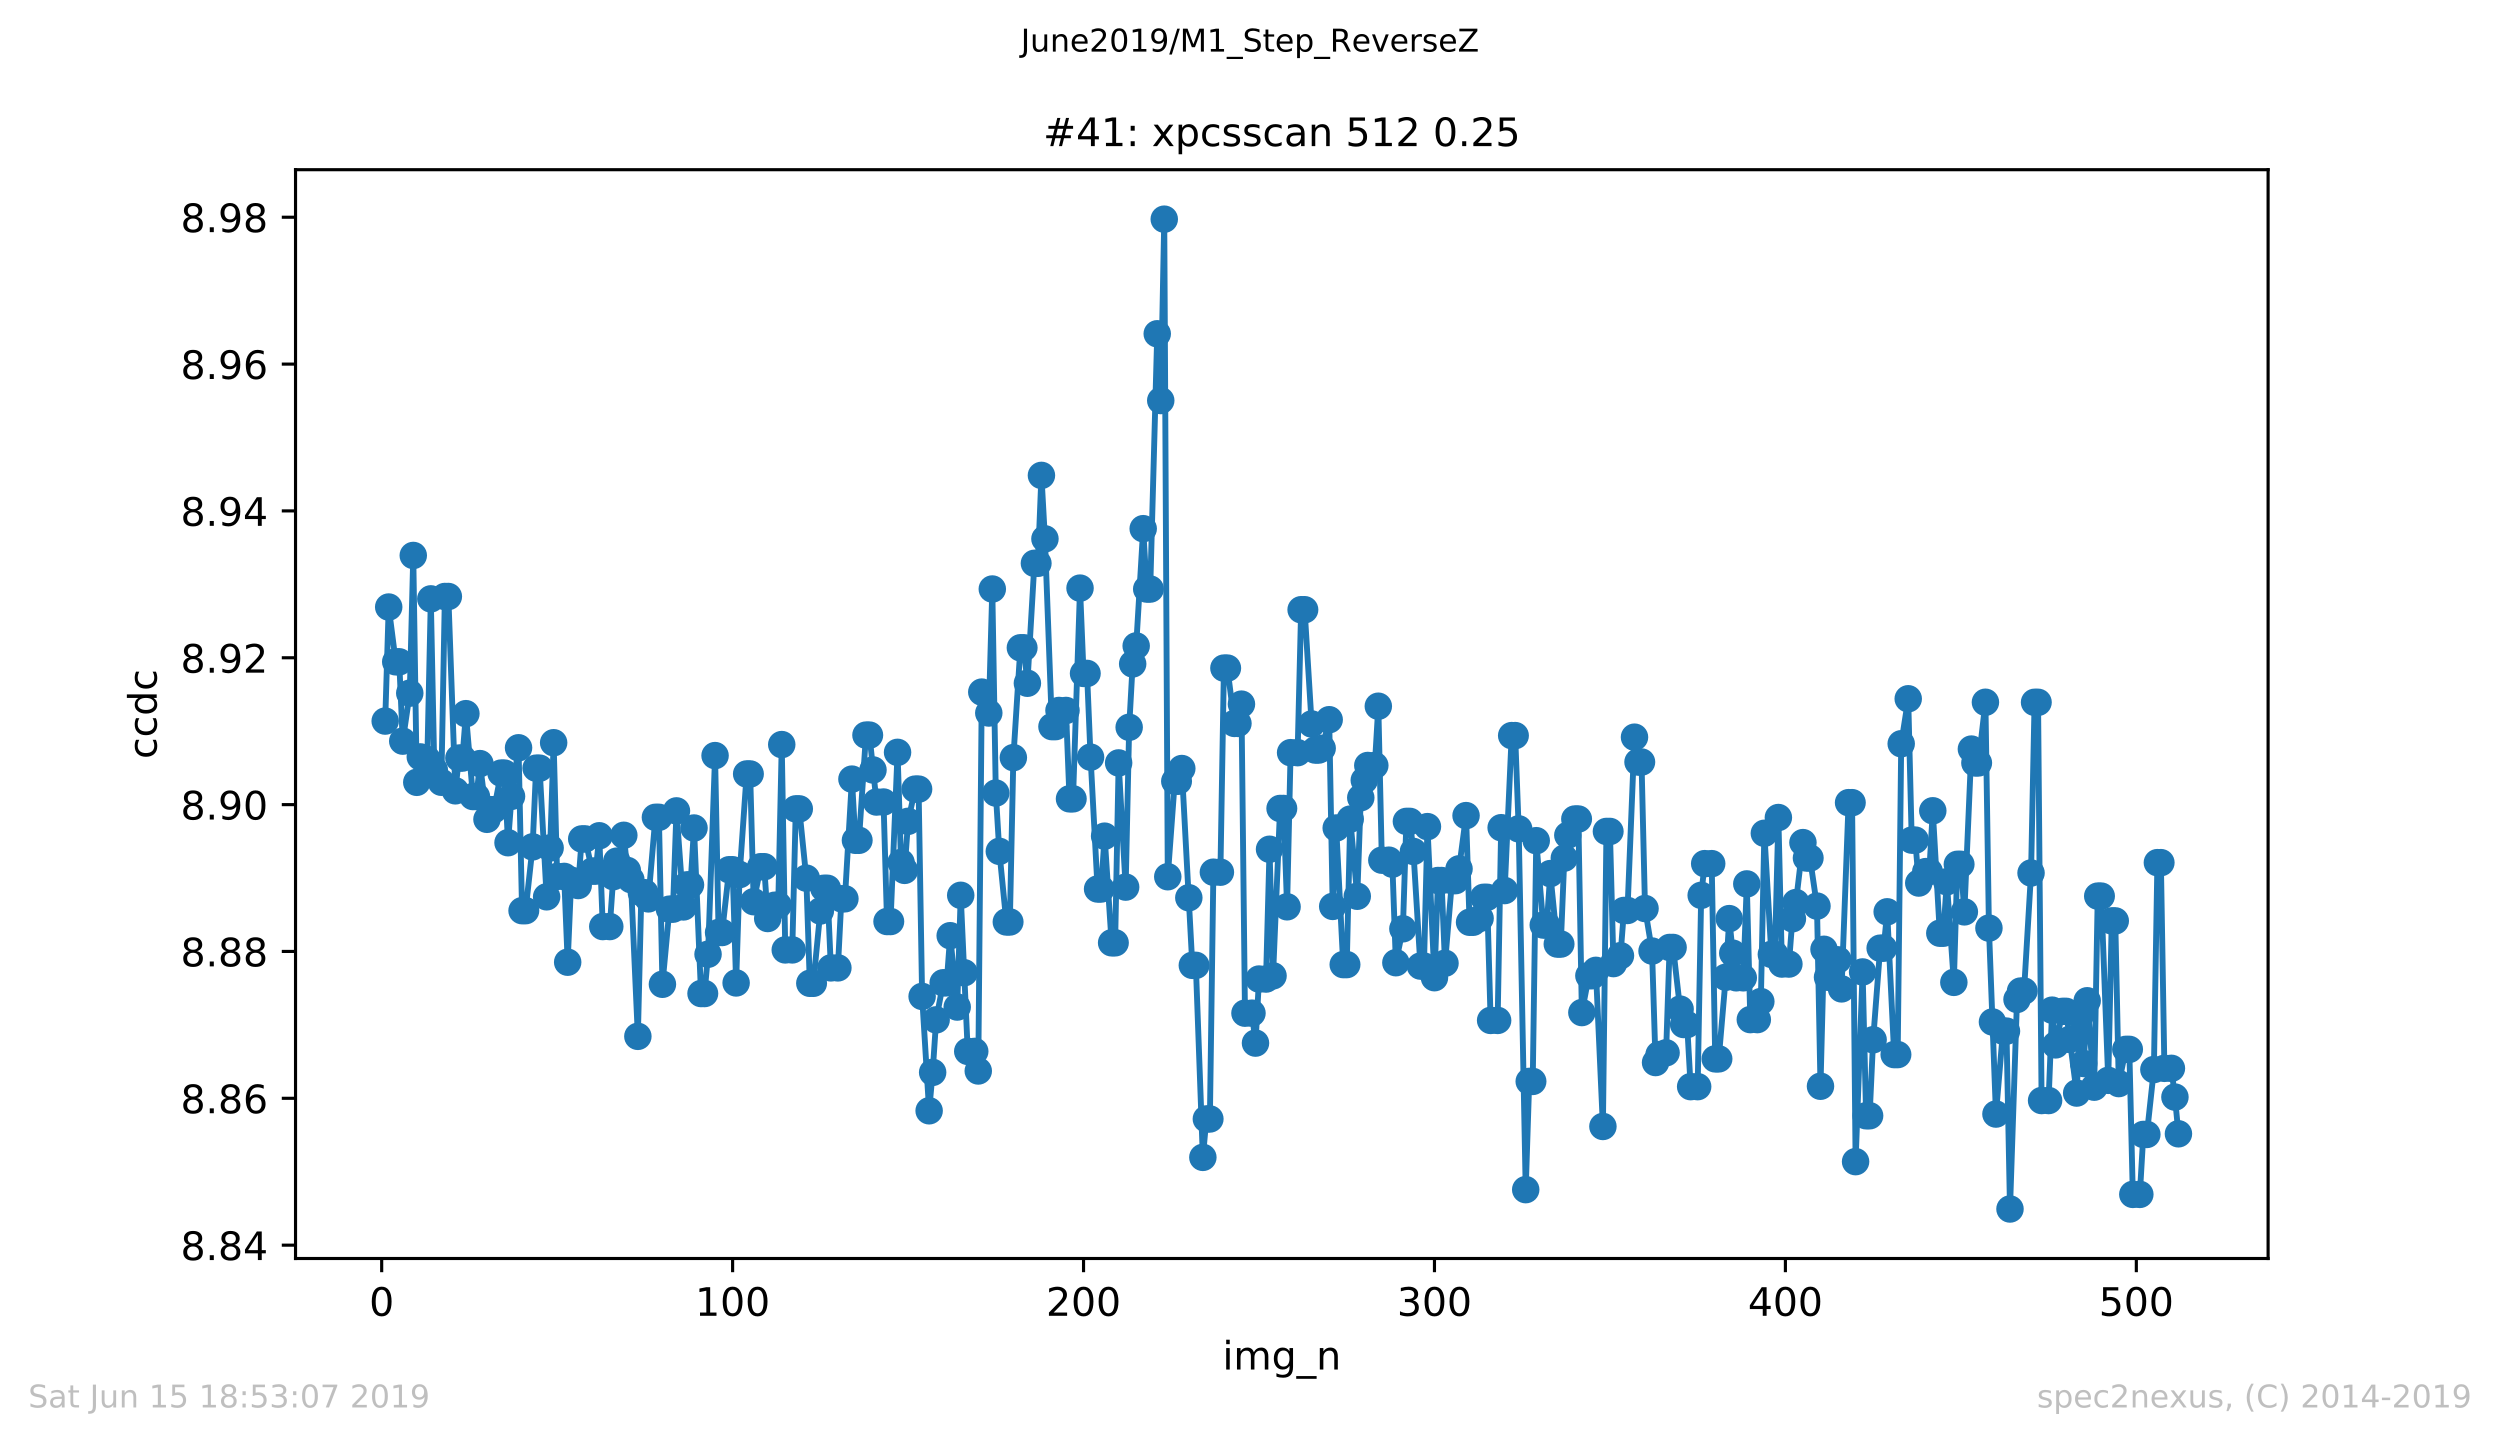 <?xml version="1.0" encoding="utf-8" standalone="no"?>
<!DOCTYPE svg PUBLIC "-//W3C//DTD SVG 1.1//EN"
  "http://www.w3.org/Graphics/SVG/1.1/DTD/svg11.dtd">
<!-- Created with matplotlib (https://matplotlib.org/) -->
<svg height="367.2pt" version="1.1" viewBox="0 0 636.48 367.2" width="636.48pt" xmlns="http://www.w3.org/2000/svg" xmlns:xlink="http://www.w3.org/1999/xlink">
 <defs>
  <style type="text/css">
*{stroke-linecap:butt;stroke-linejoin:round;white-space:pre;}
  </style>
 </defs>
 <g id="figure_1">
  <g id="patch_1">
   <path d="M 0 367.2 
L 636.48 367.2 
L 636.48 0 
L 0 0 
z
" style="fill:#ffffff;"/>
  </g>
  <g id="axes_1">
   <g id="patch_2">
    <path d="M 75.24 320.4 
L 577.44 320.4 
L 577.44 43.2 
L 75.24 43.2 
z
" style="fill:#ffffff;"/>
   </g>
   <g id="matplotlib.axis_1">
    <g id="xtick_1">
     <g id="line2d_1">
      <defs>
       <path d="M 0 0 
L 0 3.5 
" id="m382f868d14" style="stroke:#000000;stroke-width:0.8;"/>
      </defs>
      <g>
       <use style="stroke:#000000;stroke-width:0.8;" x="97.174" xlink:href="#m382f868d14" y="320.4"/>
      </g>
     </g>
     <g id="text_1">
      <!-- 0 -->
      <defs>
       <path d="M 31.781 66.406 
Q 24.172 66.406 20.328 58.906 
Q 16.5 51.422 16.5 36.375 
Q 16.5 21.391 20.328 13.891 
Q 24.172 6.391 31.781 6.391 
Q 39.453 6.391 43.281 13.891 
Q 47.125 21.391 47.125 36.375 
Q 47.125 51.422 43.281 58.906 
Q 39.453 66.406 31.781 66.406 
z
M 31.781 74.219 
Q 44.047 74.219 50.516 64.516 
Q 56.984 54.828 56.984 36.375 
Q 56.984 17.969 50.516 8.266 
Q 44.047 -1.422 31.781 -1.422 
Q 19.531 -1.422 13.062 8.266 
Q 6.594 17.969 6.594 36.375 
Q 6.594 54.828 13.062 64.516 
Q 19.531 74.219 31.781 74.219 
z
" id="DejaVuSans-48"/>
      </defs>
      <g transform="translate(93.993 334.998)scale(0.1 -0.1)">
       <use xlink:href="#DejaVuSans-48"/>
      </g>
     </g>
    </g>
    <g id="xtick_2">
     <g id="line2d_2">
      <g>
       <use style="stroke:#000000;stroke-width:0.8;" x="186.517" xlink:href="#m382f868d14" y="320.4"/>
      </g>
     </g>
     <g id="text_2">
      <!-- 100 -->
      <defs>
       <path d="M 12.406 8.297 
L 28.516 8.297 
L 28.516 63.922 
L 10.984 60.406 
L 10.984 69.391 
L 28.422 72.906 
L 38.281 72.906 
L 38.281 8.297 
L 54.391 8.297 
L 54.391 0 
L 12.406 0 
z
" id="DejaVuSans-49"/>
      </defs>
      <g transform="translate(176.974 334.998)scale(0.1 -0.1)">
       <use xlink:href="#DejaVuSans-49"/>
       <use x="63.623" xlink:href="#DejaVuSans-48"/>
       <use x="127.246" xlink:href="#DejaVuSans-48"/>
      </g>
     </g>
    </g>
    <g id="xtick_3">
     <g id="line2d_3">
      <g>
       <use style="stroke:#000000;stroke-width:0.8;" x="275.861" xlink:href="#m382f868d14" y="320.4"/>
      </g>
     </g>
     <g id="text_3">
      <!-- 200 -->
      <defs>
       <path d="M 19.188 8.297 
L 53.609 8.297 
L 53.609 0 
L 7.328 0 
L 7.328 8.297 
Q 12.938 14.109 22.625 23.891 
Q 32.328 33.688 34.812 36.531 
Q 39.547 41.844 41.422 45.531 
Q 43.312 49.219 43.312 52.781 
Q 43.312 58.594 39.234 62.25 
Q 35.156 65.922 28.609 65.922 
Q 23.969 65.922 18.812 64.312 
Q 13.672 62.703 7.812 59.422 
L 7.812 69.391 
Q 13.766 71.781 18.938 73 
Q 24.125 74.219 28.422 74.219 
Q 39.75 74.219 46.484 68.547 
Q 53.219 62.891 53.219 53.422 
Q 53.219 48.922 51.531 44.891 
Q 49.859 40.875 45.406 35.406 
Q 44.188 33.984 37.641 27.219 
Q 31.109 20.453 19.188 8.297 
z
" id="DejaVuSans-50"/>
      </defs>
      <g transform="translate(266.317 334.998)scale(0.1 -0.1)">
       <use xlink:href="#DejaVuSans-50"/>
       <use x="63.623" xlink:href="#DejaVuSans-48"/>
       <use x="127.246" xlink:href="#DejaVuSans-48"/>
      </g>
     </g>
    </g>
    <g id="xtick_4">
     <g id="line2d_4">
      <g>
       <use style="stroke:#000000;stroke-width:0.8;" x="365.204" xlink:href="#m382f868d14" y="320.4"/>
      </g>
     </g>
     <g id="text_4">
      <!-- 300 -->
      <defs>
       <path d="M 40.578 39.312 
Q 47.656 37.797 51.625 33 
Q 55.609 28.219 55.609 21.188 
Q 55.609 10.406 48.188 4.484 
Q 40.766 -1.422 27.094 -1.422 
Q 22.516 -1.422 17.656 -0.516 
Q 12.797 0.391 7.625 2.203 
L 7.625 11.719 
Q 11.719 9.328 16.594 8.109 
Q 21.484 6.891 26.812 6.891 
Q 36.078 6.891 40.938 10.547 
Q 45.797 14.203 45.797 21.188 
Q 45.797 27.641 41.281 31.266 
Q 36.766 34.906 28.719 34.906 
L 20.219 34.906 
L 20.219 43.016 
L 29.109 43.016 
Q 36.375 43.016 40.234 45.922 
Q 44.094 48.828 44.094 54.297 
Q 44.094 59.906 40.109 62.906 
Q 36.141 65.922 28.719 65.922 
Q 24.656 65.922 20.016 65.031 
Q 15.375 64.156 9.812 62.312 
L 9.812 71.094 
Q 15.438 72.656 20.344 73.438 
Q 25.25 74.219 29.594 74.219 
Q 40.828 74.219 47.359 69.109 
Q 53.906 64.016 53.906 55.328 
Q 53.906 49.266 50.438 45.094 
Q 46.969 40.922 40.578 39.312 
z
" id="DejaVuSans-51"/>
      </defs>
      <g transform="translate(355.661 334.998)scale(0.1 -0.1)">
       <use xlink:href="#DejaVuSans-51"/>
       <use x="63.623" xlink:href="#DejaVuSans-48"/>
       <use x="127.246" xlink:href="#DejaVuSans-48"/>
      </g>
     </g>
    </g>
    <g id="xtick_5">
     <g id="line2d_5">
      <g>
       <use style="stroke:#000000;stroke-width:0.8;" x="454.548" xlink:href="#m382f868d14" y="320.4"/>
      </g>
     </g>
     <g id="text_5">
      <!-- 400 -->
      <defs>
       <path d="M 37.797 64.312 
L 12.891 25.391 
L 37.797 25.391 
z
M 35.203 72.906 
L 47.609 72.906 
L 47.609 25.391 
L 58.016 25.391 
L 58.016 17.188 
L 47.609 17.188 
L 47.609 0 
L 37.797 0 
L 37.797 17.188 
L 4.891 17.188 
L 4.891 26.703 
z
" id="DejaVuSans-52"/>
      </defs>
      <g transform="translate(445.004 334.998)scale(0.1 -0.1)">
       <use xlink:href="#DejaVuSans-52"/>
       <use x="63.623" xlink:href="#DejaVuSans-48"/>
       <use x="127.246" xlink:href="#DejaVuSans-48"/>
      </g>
     </g>
    </g>
    <g id="xtick_6">
     <g id="line2d_6">
      <g>
       <use style="stroke:#000000;stroke-width:0.8;" x="543.892" xlink:href="#m382f868d14" y="320.4"/>
      </g>
     </g>
     <g id="text_6">
      <!-- 500 -->
      <defs>
       <path d="M 10.797 72.906 
L 49.516 72.906 
L 49.516 64.594 
L 19.828 64.594 
L 19.828 46.734 
Q 21.969 47.469 24.109 47.828 
Q 26.266 48.188 28.422 48.188 
Q 40.625 48.188 47.75 41.5 
Q 54.891 34.812 54.891 23.391 
Q 54.891 11.625 47.562 5.094 
Q 40.234 -1.422 26.906 -1.422 
Q 22.312 -1.422 17.547 -0.641 
Q 12.797 0.141 7.719 1.703 
L 7.719 11.625 
Q 12.109 9.234 16.797 8.062 
Q 21.484 6.891 26.703 6.891 
Q 35.156 6.891 40.078 11.328 
Q 45.016 15.766 45.016 23.391 
Q 45.016 31 40.078 35.438 
Q 35.156 39.891 26.703 39.891 
Q 22.75 39.891 18.812 39.016 
Q 14.891 38.141 10.797 36.281 
z
" id="DejaVuSans-53"/>
      </defs>
      <g transform="translate(534.348 334.998)scale(0.1 -0.1)">
       <use xlink:href="#DejaVuSans-53"/>
       <use x="63.623" xlink:href="#DejaVuSans-48"/>
       <use x="127.246" xlink:href="#DejaVuSans-48"/>
      </g>
     </g>
    </g>
    <g id="text_7">
     <!-- img_n -->
     <defs>
      <path d="M 9.422 54.688 
L 18.406 54.688 
L 18.406 0 
L 9.422 0 
z
M 9.422 75.984 
L 18.406 75.984 
L 18.406 64.594 
L 9.422 64.594 
z
" id="DejaVuSans-105"/>
      <path d="M 52 44.188 
Q 55.375 50.25 60.062 53.125 
Q 64.75 56 71.094 56 
Q 79.641 56 84.281 50.016 
Q 88.922 44.047 88.922 33.016 
L 88.922 0 
L 79.891 0 
L 79.891 32.719 
Q 79.891 40.578 77.094 44.375 
Q 74.312 48.188 68.609 48.188 
Q 61.625 48.188 57.562 43.547 
Q 53.516 38.922 53.516 30.906 
L 53.516 0 
L 44.484 0 
L 44.484 32.719 
Q 44.484 40.625 41.703 44.406 
Q 38.922 48.188 33.109 48.188 
Q 26.219 48.188 22.156 43.531 
Q 18.109 38.875 18.109 30.906 
L 18.109 0 
L 9.078 0 
L 9.078 54.688 
L 18.109 54.688 
L 18.109 46.188 
Q 21.188 51.219 25.484 53.609 
Q 29.781 56 35.688 56 
Q 41.656 56 45.828 52.969 
Q 50 49.953 52 44.188 
z
" id="DejaVuSans-109"/>
      <path d="M 45.406 27.984 
Q 45.406 37.75 41.375 43.109 
Q 37.359 48.484 30.078 48.484 
Q 22.859 48.484 18.828 43.109 
Q 14.797 37.75 14.797 27.984 
Q 14.797 18.266 18.828 12.891 
Q 22.859 7.516 30.078 7.516 
Q 37.359 7.516 41.375 12.891 
Q 45.406 18.266 45.406 27.984 
z
M 54.391 6.781 
Q 54.391 -7.172 48.188 -13.984 
Q 42 -20.797 29.203 -20.797 
Q 24.469 -20.797 20.266 -20.094 
Q 16.062 -19.391 12.109 -17.922 
L 12.109 -9.188 
Q 16.062 -11.328 19.922 -12.344 
Q 23.781 -13.375 27.781 -13.375 
Q 36.625 -13.375 41.016 -8.766 
Q 45.406 -4.156 45.406 5.172 
L 45.406 9.625 
Q 42.625 4.781 38.281 2.391 
Q 33.938 0 27.875 0 
Q 17.828 0 11.672 7.656 
Q 5.516 15.328 5.516 27.984 
Q 5.516 40.672 11.672 48.328 
Q 17.828 56 27.875 56 
Q 33.938 56 38.281 53.609 
Q 42.625 51.219 45.406 46.391 
L 45.406 54.688 
L 54.391 54.688 
z
" id="DejaVuSans-103"/>
      <path d="M 50.984 -16.609 
L 50.984 -23.578 
L -0.984 -23.578 
L -0.984 -16.609 
z
" id="DejaVuSans-95"/>
      <path d="M 54.891 33.016 
L 54.891 0 
L 45.906 0 
L 45.906 32.719 
Q 45.906 40.484 42.875 44.328 
Q 39.844 48.188 33.797 48.188 
Q 26.516 48.188 22.312 43.547 
Q 18.109 38.922 18.109 30.906 
L 18.109 0 
L 9.078 0 
L 9.078 54.688 
L 18.109 54.688 
L 18.109 46.188 
Q 21.344 51.125 25.703 53.562 
Q 30.078 56 35.797 56 
Q 45.219 56 50.047 50.172 
Q 54.891 44.344 54.891 33.016 
z
" id="DejaVuSans-110"/>
     </defs>
     <g transform="translate(311.238 348.677)scale(0.1 -0.1)">
      <use xlink:href="#DejaVuSans-105"/>
      <use x="27.783" xlink:href="#DejaVuSans-109"/>
      <use x="125.195" xlink:href="#DejaVuSans-103"/>
      <use x="188.672" xlink:href="#DejaVuSans-95"/>
      <use x="238.672" xlink:href="#DejaVuSans-110"/>
     </g>
    </g>
   </g>
   <g id="matplotlib.axis_2">
    <g id="ytick_1">
     <g id="line2d_7">
      <defs>
       <path d="M 0 0 
L -3.5 0 
" id="m00fe55cadc" style="stroke:#000000;stroke-width:0.8;"/>
      </defs>
      <g>
       <use style="stroke:#000000;stroke-width:0.8;" x="75.24" xlink:href="#m00fe55cadc" y="317.007"/>
      </g>
     </g>
     <g id="text_8">
      <!-- 8.84 -->
      <defs>
       <path d="M 31.781 34.625 
Q 24.75 34.625 20.719 30.859 
Q 16.703 27.094 16.703 20.516 
Q 16.703 13.922 20.719 10.156 
Q 24.75 6.391 31.781 6.391 
Q 38.812 6.391 42.859 10.172 
Q 46.922 13.969 46.922 20.516 
Q 46.922 27.094 42.891 30.859 
Q 38.875 34.625 31.781 34.625 
z
M 21.922 38.812 
Q 15.578 40.375 12.031 44.719 
Q 8.5 49.078 8.5 55.328 
Q 8.5 64.062 14.719 69.141 
Q 20.953 74.219 31.781 74.219 
Q 42.672 74.219 48.875 69.141 
Q 55.078 64.062 55.078 55.328 
Q 55.078 49.078 51.531 44.719 
Q 48 40.375 41.703 38.812 
Q 48.828 37.156 52.797 32.312 
Q 56.781 27.484 56.781 20.516 
Q 56.781 9.906 50.312 4.234 
Q 43.844 -1.422 31.781 -1.422 
Q 19.734 -1.422 13.25 4.234 
Q 6.781 9.906 6.781 20.516 
Q 6.781 27.484 10.781 32.312 
Q 14.797 37.156 21.922 38.812 
z
M 18.312 54.391 
Q 18.312 48.734 21.844 45.562 
Q 25.391 42.391 31.781 42.391 
Q 38.141 42.391 41.719 45.562 
Q 45.312 48.734 45.312 54.391 
Q 45.312 60.062 41.719 63.234 
Q 38.141 66.406 31.781 66.406 
Q 25.391 66.406 21.844 63.234 
Q 18.312 60.062 18.312 54.391 
z
" id="DejaVuSans-56"/>
       <path d="M 10.688 12.406 
L 21 12.406 
L 21 0 
L 10.688 0 
z
" id="DejaVuSans-46"/>
      </defs>
      <g transform="translate(45.974 320.806)scale(0.1 -0.1)">
       <use xlink:href="#DejaVuSans-56"/>
       <use x="63.623" xlink:href="#DejaVuSans-46"/>
       <use x="95.41" xlink:href="#DejaVuSans-56"/>
       <use x="159.033" xlink:href="#DejaVuSans-52"/>
      </g>
     </g>
    </g>
    <g id="ytick_2">
     <g id="line2d_8">
      <g>
       <use style="stroke:#000000;stroke-width:0.8;" x="75.24" xlink:href="#m00fe55cadc" y="279.62"/>
      </g>
     </g>
     <g id="text_9">
      <!-- 8.86 -->
      <defs>
       <path d="M 33.016 40.375 
Q 26.375 40.375 22.484 35.828 
Q 18.609 31.297 18.609 23.391 
Q 18.609 15.531 22.484 10.953 
Q 26.375 6.391 33.016 6.391 
Q 39.656 6.391 43.531 10.953 
Q 47.406 15.531 47.406 23.391 
Q 47.406 31.297 43.531 35.828 
Q 39.656 40.375 33.016 40.375 
z
M 52.594 71.297 
L 52.594 62.312 
Q 48.875 64.062 45.094 64.984 
Q 41.312 65.922 37.594 65.922 
Q 27.828 65.922 22.672 59.328 
Q 17.531 52.734 16.797 39.406 
Q 19.672 43.656 24.016 45.922 
Q 28.375 48.188 33.594 48.188 
Q 44.578 48.188 50.953 41.516 
Q 57.328 34.859 57.328 23.391 
Q 57.328 12.156 50.688 5.359 
Q 44.047 -1.422 33.016 -1.422 
Q 20.359 -1.422 13.672 8.266 
Q 6.984 17.969 6.984 36.375 
Q 6.984 53.656 15.188 63.938 
Q 23.391 74.219 37.203 74.219 
Q 40.922 74.219 44.703 73.484 
Q 48.484 72.75 52.594 71.297 
z
" id="DejaVuSans-54"/>
      </defs>
      <g transform="translate(45.974 283.42)scale(0.1 -0.1)">
       <use xlink:href="#DejaVuSans-56"/>
       <use x="63.623" xlink:href="#DejaVuSans-46"/>
       <use x="95.41" xlink:href="#DejaVuSans-56"/>
       <use x="159.033" xlink:href="#DejaVuSans-54"/>
      </g>
     </g>
    </g>
    <g id="ytick_3">
     <g id="line2d_9">
      <g>
       <use style="stroke:#000000;stroke-width:0.8;" x="75.24" xlink:href="#m00fe55cadc" y="242.234"/>
      </g>
     </g>
     <g id="text_10">
      <!-- 8.88 -->
      <g transform="translate(45.974 246.034)scale(0.1 -0.1)">
       <use xlink:href="#DejaVuSans-56"/>
       <use x="63.623" xlink:href="#DejaVuSans-46"/>
       <use x="95.41" xlink:href="#DejaVuSans-56"/>
       <use x="159.033" xlink:href="#DejaVuSans-56"/>
      </g>
     </g>
    </g>
    <g id="ytick_4">
     <g id="line2d_10">
      <g>
       <use style="stroke:#000000;stroke-width:0.8;" x="75.24" xlink:href="#m00fe55cadc" y="204.848"/>
      </g>
     </g>
     <g id="text_11">
      <!-- 8.90 -->
      <defs>
       <path d="M 10.984 1.516 
L 10.984 10.5 
Q 14.703 8.734 18.5 7.812 
Q 22.312 6.891 25.984 6.891 
Q 35.75 6.891 40.891 13.453 
Q 46.047 20.016 46.781 33.406 
Q 43.953 29.203 39.594 26.953 
Q 35.25 24.703 29.984 24.703 
Q 19.047 24.703 12.672 31.312 
Q 6.297 37.938 6.297 49.422 
Q 6.297 60.641 12.938 67.422 
Q 19.578 74.219 30.609 74.219 
Q 43.266 74.219 49.922 64.516 
Q 56.594 54.828 56.594 36.375 
Q 56.594 19.141 48.406 8.859 
Q 40.234 -1.422 26.422 -1.422 
Q 22.703 -1.422 18.891 -0.688 
Q 15.094 0.047 10.984 1.516 
z
M 30.609 32.422 
Q 37.25 32.422 41.125 36.953 
Q 45.016 41.5 45.016 49.422 
Q 45.016 57.281 41.125 61.844 
Q 37.25 66.406 30.609 66.406 
Q 23.969 66.406 20.094 61.844 
Q 16.219 57.281 16.219 49.422 
Q 16.219 41.5 20.094 36.953 
Q 23.969 32.422 30.609 32.422 
z
" id="DejaVuSans-57"/>
      </defs>
      <g transform="translate(45.974 208.647)scale(0.1 -0.1)">
       <use xlink:href="#DejaVuSans-56"/>
       <use x="63.623" xlink:href="#DejaVuSans-46"/>
       <use x="95.41" xlink:href="#DejaVuSans-57"/>
       <use x="159.033" xlink:href="#DejaVuSans-48"/>
      </g>
     </g>
    </g>
    <g id="ytick_5">
     <g id="line2d_11">
      <g>
       <use style="stroke:#000000;stroke-width:0.8;" x="75.24" xlink:href="#m00fe55cadc" y="167.462"/>
      </g>
     </g>
     <g id="text_12">
      <!-- 8.92 -->
      <g transform="translate(45.974 171.261)scale(0.1 -0.1)">
       <use xlink:href="#DejaVuSans-56"/>
       <use x="63.623" xlink:href="#DejaVuSans-46"/>
       <use x="95.41" xlink:href="#DejaVuSans-57"/>
       <use x="159.033" xlink:href="#DejaVuSans-50"/>
      </g>
     </g>
    </g>
    <g id="ytick_6">
     <g id="line2d_12">
      <g>
       <use style="stroke:#000000;stroke-width:0.8;" x="75.24" xlink:href="#m00fe55cadc" y="130.076"/>
      </g>
     </g>
     <g id="text_13">
      <!-- 8.94 -->
      <g transform="translate(45.974 133.875)scale(0.1 -0.1)">
       <use xlink:href="#DejaVuSans-56"/>
       <use x="63.623" xlink:href="#DejaVuSans-46"/>
       <use x="95.41" xlink:href="#DejaVuSans-57"/>
       <use x="159.033" xlink:href="#DejaVuSans-52"/>
      </g>
     </g>
    </g>
    <g id="ytick_7">
     <g id="line2d_13">
      <g>
       <use style="stroke:#000000;stroke-width:0.8;" x="75.24" xlink:href="#m00fe55cadc" y="92.69"/>
      </g>
     </g>
     <g id="text_14">
      <!-- 8.96 -->
      <g transform="translate(45.974 96.489)scale(0.1 -0.1)">
       <use xlink:href="#DejaVuSans-56"/>
       <use x="63.623" xlink:href="#DejaVuSans-46"/>
       <use x="95.41" xlink:href="#DejaVuSans-57"/>
       <use x="159.033" xlink:href="#DejaVuSans-54"/>
      </g>
     </g>
    </g>
    <g id="ytick_8">
     <g id="line2d_14">
      <g>
       <use style="stroke:#000000;stroke-width:0.8;" x="75.24" xlink:href="#m00fe55cadc" y="55.304"/>
      </g>
     </g>
     <g id="text_15">
      <!-- 8.98 -->
      <g transform="translate(45.974 59.103)scale(0.1 -0.1)">
       <use xlink:href="#DejaVuSans-56"/>
       <use x="63.623" xlink:href="#DejaVuSans-46"/>
       <use x="95.41" xlink:href="#DejaVuSans-57"/>
       <use x="159.033" xlink:href="#DejaVuSans-56"/>
      </g>
     </g>
    </g>
    <g id="text_16">
     <!-- ccdc -->
     <defs>
      <path d="M 48.781 52.594 
L 48.781 44.188 
Q 44.969 46.297 41.141 47.344 
Q 37.312 48.391 33.406 48.391 
Q 24.656 48.391 19.812 42.844 
Q 14.984 37.312 14.984 27.297 
Q 14.984 17.281 19.812 11.734 
Q 24.656 6.203 33.406 6.203 
Q 37.312 6.203 41.141 7.25 
Q 44.969 8.297 48.781 10.406 
L 48.781 2.094 
Q 45.016 0.344 40.984 -0.531 
Q 36.969 -1.422 32.422 -1.422 
Q 20.062 -1.422 12.781 6.344 
Q 5.516 14.109 5.516 27.297 
Q 5.516 40.672 12.859 48.328 
Q 20.219 56 33.016 56 
Q 37.156 56 41.109 55.141 
Q 45.062 54.297 48.781 52.594 
z
" id="DejaVuSans-99"/>
      <path d="M 45.406 46.391 
L 45.406 75.984 
L 54.391 75.984 
L 54.391 0 
L 45.406 0 
L 45.406 8.203 
Q 42.578 3.328 38.25 0.953 
Q 33.938 -1.422 27.875 -1.422 
Q 17.969 -1.422 11.734 6.484 
Q 5.516 14.406 5.516 27.297 
Q 5.516 40.188 11.734 48.094 
Q 17.969 56 27.875 56 
Q 33.938 56 38.25 53.625 
Q 42.578 51.266 45.406 46.391 
z
M 14.797 27.297 
Q 14.797 17.391 18.875 11.75 
Q 22.953 6.109 30.078 6.109 
Q 37.203 6.109 41.297 11.75 
Q 45.406 17.391 45.406 27.297 
Q 45.406 37.203 41.297 42.844 
Q 37.203 48.484 30.078 48.484 
Q 22.953 48.484 18.875 42.844 
Q 14.797 37.203 14.797 27.297 
z
" id="DejaVuSans-100"/>
     </defs>
     <g transform="translate(39.895 193.222)rotate(-90)scale(0.1 -0.1)">
      <use xlink:href="#DejaVuSans-99"/>
      <use x="54.98" xlink:href="#DejaVuSans-99"/>
      <use x="109.961" xlink:href="#DejaVuSans-100"/>
      <use x="173.438" xlink:href="#DejaVuSans-99"/>
     </g>
    </g>
   </g>
   <g id="line2d_15">
    <path clip-path="url(#p388489e0f4)" d="M 98.067 183.579 
L 98.961 154.546 
L 100.748 168.49 
L 101.641 168.49 
L 102.534 188.687 
L 104.321 176.475 
L 105.215 141.417 
L 106.108 199.173 
L 107.002 192.703 
L 108.788 193.35 
L 109.682 152.469 
L 110.575 196.048 
L 112.362 199.157 
L 113.256 151.864 
L 114.149 151.864 
L 115.936 201.338 
L 116.829 192.999 
L 117.723 192.999 
L 118.616 181.695 
L 120.403 202.791 
L 121.297 202.791 
L 122.19 194.407 
L 123.977 208.593 
L 124.87 206.13 
L 125.764 206.13 
L 127.551 196.826 
L 128.444 196.826 
L 129.338 214.546 
L 130.231 202.745 
L 132.018 190.379 
L 132.911 231.849 
L 133.805 231.849 
L 135.592 215.603 
L 136.485 195.571 
L 137.378 195.571 
L 139.165 228.322 
L 140.059 215.873 
L 140.952 189.092 
L 141.846 223.126 
L 143.632 223.126 
L 144.526 244.971 
L 145.419 224.085 
L 147.206 225.449 
L 148.1 213.585 
L 148.993 213.585 
L 150.78 221.778 
L 151.673 221.778 
L 152.567 212.781 
L 153.46 235.893 
L 155.247 235.893 
L 156.141 223.191 
L 157.034 219.237 
L 158.821 212.66 
L 159.714 221.607 
L 160.608 223.936 
L 162.395 263.846 
L 163.288 227.279 
L 164.181 227.279 
L 165.075 228.848 
L 166.862 208.083 
L 167.755 208.083 
L 168.649 250.591 
L 170.436 231.465 
L 171.329 231.465 
L 172.222 206.446 
L 174.009 230.895 
L 174.903 225.281 
L 175.796 225.281 
L 176.69 210.807 
L 178.476 252.945 
L 179.37 252.945 
L 180.263 242.943 
L 182.05 192.37 
L 182.944 237.407 
L 183.837 237.407 
L 185.624 221.431 
L 186.517 221.431 
L 187.411 250.247 
L 188.304 222.66 
L 190.091 197.047 
L 190.985 197.047 
L 191.878 229.565 
L 193.665 220.658 
L 194.558 220.658 
L 195.452 233.845 
L 197.239 230.469 
L 198.132 230.469 
L 199.025 189.564 
L 199.919 241.837 
L 201.706 241.837 
L 202.599 205.934 
L 203.493 205.934 
L 205.28 223.57 
L 206.173 250.338 
L 207.066 250.338 
L 208.853 231.933 
L 209.747 226.15 
L 210.64 226.15 
L 211.534 246.415 
L 213.32 246.415 
L 214.214 228.823 
L 215.107 228.823 
L 216.894 198.358 
L 217.788 213.932 
L 218.681 213.932 
L 220.468 187.157 
L 221.361 187.157 
L 223.148 204.19 
L 224.935 204.19 
L 225.829 234.613 
L 226.722 234.613 
L 228.509 191.543 
L 229.402 219.575 
L 230.296 221.589 
L 231.189 209.105 
L 232.976 200.905 
L 233.869 200.905 
L 234.763 253.681 
L 236.55 282.797 
L 237.443 273.021 
L 238.337 259.65 
L 240.123 250.212 
L 241.017 250.212 
L 241.91 238.224 
L 243.697 256.384 
L 244.591 227.938 
L 246.378 267.678 
L 248.164 267.678 
L 249.058 272.66 
L 249.951 176.201 
L 251.738 181.525 
L 252.632 149.959 
L 253.525 201.904 
L 254.418 216.746 
L 256.205 234.725 
L 257.099 234.725 
L 257.992 192.885 
L 259.779 164.923 
L 260.673 164.923 
L 261.566 173.949 
L 263.353 143.415 
L 264.246 143.415 
L 265.14 121.032 
L 266.033 137.185 
L 267.82 184.992 
L 268.713 184.992 
L 269.607 180.88 
L 271.394 180.88 
L 272.287 203.375 
L 273.181 203.375 
L 274.967 149.731 
L 275.861 171.449 
L 276.754 171.449 
L 277.648 192.766 
L 279.435 226.334 
L 280.328 226.334 
L 281.222 212.881 
L 283.008 240.031 
L 283.902 240.031 
L 284.795 194.235 
L 286.582 225.85 
L 287.476 185.16 
L 288.369 169.03 
L 289.262 164.445 
L 291.049 134.598 
L 291.943 149.966 
L 292.836 149.966 
L 294.623 84.979 
L 295.516 101.973 
L 296.41 55.8 
L 297.303 223.207 
L 299.09 198.896 
L 299.984 198.896 
L 300.877 195.662 
L 303.557 245.77 
L 304.451 245.77 
L 306.238 294.657 
L 307.131 284.879 
L 308.025 284.879 
L 308.918 222.055 
L 310.705 222.055 
L 311.598 170.096 
L 312.492 170.096 
L 314.279 184.177 
L 315.172 184.177 
L 316.065 179.269 
L 316.959 257.948 
L 318.746 257.948 
L 319.639 265.564 
L 320.533 249.257 
L 322.32 249.257 
L 323.213 216.215 
L 324.106 248.442 
L 325.893 205.832 
L 326.787 205.832 
L 327.68 230.864 
L 328.574 191.625 
L 330.36 191.625 
L 331.254 155.233 
L 332.147 155.233 
L 333.934 184.319 
L 334.828 190.954 
L 335.721 190.954 
L 336.615 190.512 
L 338.401 183.234 
L 339.295 230.764 
L 340.188 210.802 
L 341.975 245.576 
L 342.869 245.576 
L 343.762 208.537 
L 345.549 228.18 
L 346.442 203.087 
L 347.336 198.654 
L 348.229 194.887 
L 350.016 194.887 
L 350.909 179.798 
L 351.803 218.993 
L 353.59 218.993 
L 354.483 220.01 
L 355.377 245.097 
L 357.164 236.462 
L 358.057 209.121 
L 358.95 209.121 
L 359.844 216.774 
L 361.631 245.956 
L 362.524 245.956 
L 363.418 210.453 
L 365.204 248.915 
L 366.098 224.173 
L 366.991 224.173 
L 367.885 245.232 
L 369.672 224.204 
L 370.565 224.204 
L 371.458 221.205 
L 373.245 207.648 
L 374.139 234.799 
L 375.032 234.799 
L 376.819 233.798 
L 377.713 228.448 
L 378.606 228.448 
L 379.499 259.79 
L 381.286 259.79 
L 382.18 210.726 
L 383.073 226.73 
L 384.86 187.278 
L 385.753 187.278 
L 386.647 211.023 
L 388.434 302.873 
L 389.327 275.319 
L 390.221 275.319 
L 391.114 214.032 
L 392.901 235.507 
L 393.794 235.507 
L 394.688 222.408 
L 396.475 240.352 
L 397.368 240.352 
L 398.262 218.464 
L 399.155 212.639 
L 400.942 208.516 
L 401.835 208.516 
L 402.729 257.79 
L 404.516 248.405 
L 405.409 248.405 
L 406.302 247.043 
L 408.089 286.788 
L 408.983 211.68 
L 409.876 211.68 
L 410.77 245.323 
L 412.557 243.318 
L 413.45 231.796 
L 414.343 231.796 
L 416.13 187.681 
L 417.024 194.007 
L 417.917 194.007 
L 418.811 231.302 
L 420.597 242.131 
L 421.491 270.514 
L 422.384 268.484 
L 424.171 268.034 
L 425.065 241.218 
L 425.958 241.218 
L 427.745 256.915 
L 428.638 260.831 
L 429.532 260.831 
L 430.425 276.651 
L 432.212 276.651 
L 433.106 227.945 
L 433.999 219.878 
L 435.786 219.878 
L 436.679 269.578 
L 437.573 269.578 
L 439.36 248.801 
L 440.253 233.873 
L 441.146 242.675 
L 442.04 248.941 
L 443.827 248.941 
L 444.72 225.039 
L 445.614 259.581 
L 447.4 259.581 
L 448.294 254.989 
L 449.187 212.148 
L 450.974 242.976 
L 451.868 242.976 
L 452.761 208.137 
L 453.655 245.439 
L 455.441 245.439 
L 456.335 233.905 
L 457.228 229.787 
L 459.015 214.521 
L 459.909 218.439 
L 460.802 218.439 
L 462.589 230.683 
L 463.482 276.551 
L 464.376 241.681 
L 465.269 248.796 
L 467.056 244.37 
L 467.95 244.37 
L 468.843 251.762 
L 470.63 204.351 
L 471.523 204.351 
L 472.417 295.744 
L 474.204 247.451 
L 475.097 284.062 
L 475.99 284.062 
L 476.884 264.717 
L 478.671 241.4 
L 479.564 241.4 
L 480.458 232.14 
L 482.244 268.491 
L 483.138 268.491 
L 484.031 189.355 
L 485.818 177.903 
L 486.712 213.887 
L 487.605 213.887 
L 488.499 224.814 
L 490.285 221.901 
L 491.179 221.901 
L 492.072 206.418 
L 493.859 237.586 
L 494.753 237.586 
L 495.646 224.497 
L 497.433 250.102 
L 498.326 220.048 
L 499.22 220.048 
L 500.113 232.154 
L 501.9 190.71 
L 502.793 194.233 
L 503.687 194.233 
L 505.474 178.79 
L 506.367 236.285 
L 508.154 283.629 
L 509.941 262.516 
L 510.834 262.516 
L 511.728 307.8 
L 513.515 254.449 
L 514.408 252.319 
L 515.302 252.319 
L 517.088 222.257 
L 517.982 178.804 
L 518.875 178.804 
L 519.769 280.188 
L 521.556 280.188 
L 522.449 257.178 
L 523.342 266.018 
L 525.129 257.485 
L 526.023 257.485 
L 528.703 278.283 
L 529.597 258.598 
L 530.49 270.763 
L 531.383 254.787 
L 533.17 276.788 
L 534.064 228.145 
L 534.957 228.145 
L 536.744 275.049 
L 537.637 234.455 
L 538.531 234.455 
L 539.424 275.871 
L 541.211 267.161 
L 542.105 267.161 
L 542.998 304.082 
L 544.785 304.082 
L 545.678 288.82 
L 546.572 288.82 
L 548.359 272.299 
L 549.252 219.622 
L 550.146 219.622 
L 551.039 271.99 
L 552.826 271.99 
L 553.719 279.308 
L 554.613 288.655 
L 554.613 288.655 
" style="fill:none;stroke:#1f77b4;stroke-linecap:square;stroke-width:1.5;"/>
    <defs>
     <path d="M 0 3 
C 0.796 3 1.559 2.684 2.121 2.121 
C 2.684 1.559 3 0.796 3 0 
C 3 -0.796 2.684 -1.559 2.121 -2.121 
C 1.559 -2.684 0.796 -3 0 -3 
C -0.796 -3 -1.559 -2.684 -2.121 -2.121 
C -2.684 -1.559 -3 -0.796 -3 0 
C -3 0.796 -2.684 1.559 -2.121 2.121 
C -1.559 2.684 -0.796 3 0 3 
z
" id="ma573e10c2f" style="stroke:#1f77b4;"/>
    </defs>
    <g clip-path="url(#p388489e0f4)">
     <use style="fill:#1f77b4;stroke:#1f77b4;" x="98.067" xlink:href="#ma573e10c2f" y="183.579"/>
     <use style="fill:#1f77b4;stroke:#1f77b4;" x="98.961" xlink:href="#ma573e10c2f" y="154.546"/>
     <use style="fill:#1f77b4;stroke:#1f77b4;" x="100.748" xlink:href="#ma573e10c2f" y="168.49"/>
     <use style="fill:#1f77b4;stroke:#1f77b4;" x="101.641" xlink:href="#ma573e10c2f" y="168.49"/>
     <use style="fill:#1f77b4;stroke:#1f77b4;" x="102.534" xlink:href="#ma573e10c2f" y="188.687"/>
     <use style="fill:#1f77b4;stroke:#1f77b4;" x="104.321" xlink:href="#ma573e10c2f" y="176.475"/>
     <use style="fill:#1f77b4;stroke:#1f77b4;" x="105.215" xlink:href="#ma573e10c2f" y="141.417"/>
     <use style="fill:#1f77b4;stroke:#1f77b4;" x="106.108" xlink:href="#ma573e10c2f" y="199.173"/>
     <use style="fill:#1f77b4;stroke:#1f77b4;" x="107.002" xlink:href="#ma573e10c2f" y="192.703"/>
     <use style="fill:#1f77b4;stroke:#1f77b4;" x="108.788" xlink:href="#ma573e10c2f" y="193.35"/>
     <use style="fill:#1f77b4;stroke:#1f77b4;" x="109.682" xlink:href="#ma573e10c2f" y="152.469"/>
     <use style="fill:#1f77b4;stroke:#1f77b4;" x="110.575" xlink:href="#ma573e10c2f" y="196.048"/>
     <use style="fill:#1f77b4;stroke:#1f77b4;" x="112.362" xlink:href="#ma573e10c2f" y="199.157"/>
     <use style="fill:#1f77b4;stroke:#1f77b4;" x="113.256" xlink:href="#ma573e10c2f" y="151.864"/>
     <use style="fill:#1f77b4;stroke:#1f77b4;" x="114.149" xlink:href="#ma573e10c2f" y="151.864"/>
     <use style="fill:#1f77b4;stroke:#1f77b4;" x="115.936" xlink:href="#ma573e10c2f" y="201.338"/>
     <use style="fill:#1f77b4;stroke:#1f77b4;" x="116.829" xlink:href="#ma573e10c2f" y="192.999"/>
     <use style="fill:#1f77b4;stroke:#1f77b4;" x="117.723" xlink:href="#ma573e10c2f" y="192.999"/>
     <use style="fill:#1f77b4;stroke:#1f77b4;" x="118.616" xlink:href="#ma573e10c2f" y="181.695"/>
     <use style="fill:#1f77b4;stroke:#1f77b4;" x="120.403" xlink:href="#ma573e10c2f" y="202.791"/>
     <use style="fill:#1f77b4;stroke:#1f77b4;" x="121.297" xlink:href="#ma573e10c2f" y="202.791"/>
     <use style="fill:#1f77b4;stroke:#1f77b4;" x="122.19" xlink:href="#ma573e10c2f" y="194.407"/>
     <use style="fill:#1f77b4;stroke:#1f77b4;" x="123.977" xlink:href="#ma573e10c2f" y="208.593"/>
     <use style="fill:#1f77b4;stroke:#1f77b4;" x="124.87" xlink:href="#ma573e10c2f" y="206.13"/>
     <use style="fill:#1f77b4;stroke:#1f77b4;" x="125.764" xlink:href="#ma573e10c2f" y="206.13"/>
     <use style="fill:#1f77b4;stroke:#1f77b4;" x="127.551" xlink:href="#ma573e10c2f" y="196.826"/>
     <use style="fill:#1f77b4;stroke:#1f77b4;" x="128.444" xlink:href="#ma573e10c2f" y="196.826"/>
     <use style="fill:#1f77b4;stroke:#1f77b4;" x="129.338" xlink:href="#ma573e10c2f" y="214.546"/>
     <use style="fill:#1f77b4;stroke:#1f77b4;" x="130.231" xlink:href="#ma573e10c2f" y="202.745"/>
     <use style="fill:#1f77b4;stroke:#1f77b4;" x="132.018" xlink:href="#ma573e10c2f" y="190.379"/>
     <use style="fill:#1f77b4;stroke:#1f77b4;" x="132.911" xlink:href="#ma573e10c2f" y="231.849"/>
     <use style="fill:#1f77b4;stroke:#1f77b4;" x="133.805" xlink:href="#ma573e10c2f" y="231.849"/>
     <use style="fill:#1f77b4;stroke:#1f77b4;" x="135.592" xlink:href="#ma573e10c2f" y="215.603"/>
     <use style="fill:#1f77b4;stroke:#1f77b4;" x="136.485" xlink:href="#ma573e10c2f" y="195.571"/>
     <use style="fill:#1f77b4;stroke:#1f77b4;" x="137.378" xlink:href="#ma573e10c2f" y="195.571"/>
     <use style="fill:#1f77b4;stroke:#1f77b4;" x="139.165" xlink:href="#ma573e10c2f" y="228.322"/>
     <use style="fill:#1f77b4;stroke:#1f77b4;" x="140.059" xlink:href="#ma573e10c2f" y="215.873"/>
     <use style="fill:#1f77b4;stroke:#1f77b4;" x="140.952" xlink:href="#ma573e10c2f" y="189.092"/>
     <use style="fill:#1f77b4;stroke:#1f77b4;" x="141.846" xlink:href="#ma573e10c2f" y="223.126"/>
     <use style="fill:#1f77b4;stroke:#1f77b4;" x="143.632" xlink:href="#ma573e10c2f" y="223.126"/>
     <use style="fill:#1f77b4;stroke:#1f77b4;" x="144.526" xlink:href="#ma573e10c2f" y="244.971"/>
     <use style="fill:#1f77b4;stroke:#1f77b4;" x="145.419" xlink:href="#ma573e10c2f" y="224.085"/>
     <use style="fill:#1f77b4;stroke:#1f77b4;" x="147.206" xlink:href="#ma573e10c2f" y="225.449"/>
     <use style="fill:#1f77b4;stroke:#1f77b4;" x="148.1" xlink:href="#ma573e10c2f" y="213.585"/>
     <use style="fill:#1f77b4;stroke:#1f77b4;" x="148.993" xlink:href="#ma573e10c2f" y="213.585"/>
     <use style="fill:#1f77b4;stroke:#1f77b4;" x="150.78" xlink:href="#ma573e10c2f" y="221.778"/>
     <use style="fill:#1f77b4;stroke:#1f77b4;" x="151.673" xlink:href="#ma573e10c2f" y="221.778"/>
     <use style="fill:#1f77b4;stroke:#1f77b4;" x="152.567" xlink:href="#ma573e10c2f" y="212.781"/>
     <use style="fill:#1f77b4;stroke:#1f77b4;" x="153.46" xlink:href="#ma573e10c2f" y="235.893"/>
     <use style="fill:#1f77b4;stroke:#1f77b4;" x="155.247" xlink:href="#ma573e10c2f" y="235.893"/>
     <use style="fill:#1f77b4;stroke:#1f77b4;" x="156.141" xlink:href="#ma573e10c2f" y="223.191"/>
     <use style="fill:#1f77b4;stroke:#1f77b4;" x="157.034" xlink:href="#ma573e10c2f" y="219.237"/>
     <use style="fill:#1f77b4;stroke:#1f77b4;" x="158.821" xlink:href="#ma573e10c2f" y="212.66"/>
     <use style="fill:#1f77b4;stroke:#1f77b4;" x="159.714" xlink:href="#ma573e10c2f" y="221.607"/>
     <use style="fill:#1f77b4;stroke:#1f77b4;" x="160.608" xlink:href="#ma573e10c2f" y="223.936"/>
     <use style="fill:#1f77b4;stroke:#1f77b4;" x="162.395" xlink:href="#ma573e10c2f" y="263.846"/>
     <use style="fill:#1f77b4;stroke:#1f77b4;" x="163.288" xlink:href="#ma573e10c2f" y="227.279"/>
     <use style="fill:#1f77b4;stroke:#1f77b4;" x="164.181" xlink:href="#ma573e10c2f" y="227.279"/>
     <use style="fill:#1f77b4;stroke:#1f77b4;" x="165.075" xlink:href="#ma573e10c2f" y="228.848"/>
     <use style="fill:#1f77b4;stroke:#1f77b4;" x="166.862" xlink:href="#ma573e10c2f" y="208.083"/>
     <use style="fill:#1f77b4;stroke:#1f77b4;" x="167.755" xlink:href="#ma573e10c2f" y="208.083"/>
     <use style="fill:#1f77b4;stroke:#1f77b4;" x="168.649" xlink:href="#ma573e10c2f" y="250.591"/>
     <use style="fill:#1f77b4;stroke:#1f77b4;" x="170.436" xlink:href="#ma573e10c2f" y="231.465"/>
     <use style="fill:#1f77b4;stroke:#1f77b4;" x="171.329" xlink:href="#ma573e10c2f" y="231.465"/>
     <use style="fill:#1f77b4;stroke:#1f77b4;" x="172.222" xlink:href="#ma573e10c2f" y="206.446"/>
     <use style="fill:#1f77b4;stroke:#1f77b4;" x="174.009" xlink:href="#ma573e10c2f" y="230.895"/>
     <use style="fill:#1f77b4;stroke:#1f77b4;" x="174.903" xlink:href="#ma573e10c2f" y="225.281"/>
     <use style="fill:#1f77b4;stroke:#1f77b4;" x="175.796" xlink:href="#ma573e10c2f" y="225.281"/>
     <use style="fill:#1f77b4;stroke:#1f77b4;" x="176.69" xlink:href="#ma573e10c2f" y="210.807"/>
     <use style="fill:#1f77b4;stroke:#1f77b4;" x="178.476" xlink:href="#ma573e10c2f" y="252.945"/>
     <use style="fill:#1f77b4;stroke:#1f77b4;" x="179.37" xlink:href="#ma573e10c2f" y="252.945"/>
     <use style="fill:#1f77b4;stroke:#1f77b4;" x="180.263" xlink:href="#ma573e10c2f" y="242.943"/>
     <use style="fill:#1f77b4;stroke:#1f77b4;" x="182.05" xlink:href="#ma573e10c2f" y="192.37"/>
     <use style="fill:#1f77b4;stroke:#1f77b4;" x="182.944" xlink:href="#ma573e10c2f" y="237.407"/>
     <use style="fill:#1f77b4;stroke:#1f77b4;" x="183.837" xlink:href="#ma573e10c2f" y="237.407"/>
     <use style="fill:#1f77b4;stroke:#1f77b4;" x="185.624" xlink:href="#ma573e10c2f" y="221.431"/>
     <use style="fill:#1f77b4;stroke:#1f77b4;" x="186.517" xlink:href="#ma573e10c2f" y="221.431"/>
     <use style="fill:#1f77b4;stroke:#1f77b4;" x="187.411" xlink:href="#ma573e10c2f" y="250.247"/>
     <use style="fill:#1f77b4;stroke:#1f77b4;" x="188.304" xlink:href="#ma573e10c2f" y="222.66"/>
     <use style="fill:#1f77b4;stroke:#1f77b4;" x="190.091" xlink:href="#ma573e10c2f" y="197.047"/>
     <use style="fill:#1f77b4;stroke:#1f77b4;" x="190.985" xlink:href="#ma573e10c2f" y="197.047"/>
     <use style="fill:#1f77b4;stroke:#1f77b4;" x="191.878" xlink:href="#ma573e10c2f" y="229.565"/>
     <use style="fill:#1f77b4;stroke:#1f77b4;" x="193.665" xlink:href="#ma573e10c2f" y="220.658"/>
     <use style="fill:#1f77b4;stroke:#1f77b4;" x="194.558" xlink:href="#ma573e10c2f" y="220.658"/>
     <use style="fill:#1f77b4;stroke:#1f77b4;" x="195.452" xlink:href="#ma573e10c2f" y="233.845"/>
     <use style="fill:#1f77b4;stroke:#1f77b4;" x="197.239" xlink:href="#ma573e10c2f" y="230.469"/>
     <use style="fill:#1f77b4;stroke:#1f77b4;" x="198.132" xlink:href="#ma573e10c2f" y="230.469"/>
     <use style="fill:#1f77b4;stroke:#1f77b4;" x="199.025" xlink:href="#ma573e10c2f" y="189.564"/>
     <use style="fill:#1f77b4;stroke:#1f77b4;" x="199.919" xlink:href="#ma573e10c2f" y="241.837"/>
     <use style="fill:#1f77b4;stroke:#1f77b4;" x="201.706" xlink:href="#ma573e10c2f" y="241.837"/>
     <use style="fill:#1f77b4;stroke:#1f77b4;" x="202.599" xlink:href="#ma573e10c2f" y="205.934"/>
     <use style="fill:#1f77b4;stroke:#1f77b4;" x="203.493" xlink:href="#ma573e10c2f" y="205.934"/>
     <use style="fill:#1f77b4;stroke:#1f77b4;" x="205.28" xlink:href="#ma573e10c2f" y="223.57"/>
     <use style="fill:#1f77b4;stroke:#1f77b4;" x="206.173" xlink:href="#ma573e10c2f" y="250.338"/>
     <use style="fill:#1f77b4;stroke:#1f77b4;" x="207.066" xlink:href="#ma573e10c2f" y="250.338"/>
     <use style="fill:#1f77b4;stroke:#1f77b4;" x="208.853" xlink:href="#ma573e10c2f" y="231.933"/>
     <use style="fill:#1f77b4;stroke:#1f77b4;" x="209.747" xlink:href="#ma573e10c2f" y="226.15"/>
     <use style="fill:#1f77b4;stroke:#1f77b4;" x="210.64" xlink:href="#ma573e10c2f" y="226.15"/>
     <use style="fill:#1f77b4;stroke:#1f77b4;" x="211.534" xlink:href="#ma573e10c2f" y="246.415"/>
     <use style="fill:#1f77b4;stroke:#1f77b4;" x="213.32" xlink:href="#ma573e10c2f" y="246.415"/>
     <use style="fill:#1f77b4;stroke:#1f77b4;" x="214.214" xlink:href="#ma573e10c2f" y="228.823"/>
     <use style="fill:#1f77b4;stroke:#1f77b4;" x="215.107" xlink:href="#ma573e10c2f" y="228.823"/>
     <use style="fill:#1f77b4;stroke:#1f77b4;" x="216.894" xlink:href="#ma573e10c2f" y="198.358"/>
     <use style="fill:#1f77b4;stroke:#1f77b4;" x="217.788" xlink:href="#ma573e10c2f" y="213.932"/>
     <use style="fill:#1f77b4;stroke:#1f77b4;" x="218.681" xlink:href="#ma573e10c2f" y="213.932"/>
     <use style="fill:#1f77b4;stroke:#1f77b4;" x="220.468" xlink:href="#ma573e10c2f" y="187.157"/>
     <use style="fill:#1f77b4;stroke:#1f77b4;" x="221.361" xlink:href="#ma573e10c2f" y="187.157"/>
     <use style="fill:#1f77b4;stroke:#1f77b4;" x="222.255" xlink:href="#ma573e10c2f" y="196.023"/>
     <use style="fill:#1f77b4;stroke:#1f77b4;" x="223.148" xlink:href="#ma573e10c2f" y="204.19"/>
     <use style="fill:#1f77b4;stroke:#1f77b4;" x="224.935" xlink:href="#ma573e10c2f" y="204.19"/>
     <use style="fill:#1f77b4;stroke:#1f77b4;" x="225.829" xlink:href="#ma573e10c2f" y="234.613"/>
     <use style="fill:#1f77b4;stroke:#1f77b4;" x="226.722" xlink:href="#ma573e10c2f" y="234.613"/>
     <use style="fill:#1f77b4;stroke:#1f77b4;" x="228.509" xlink:href="#ma573e10c2f" y="191.543"/>
     <use style="fill:#1f77b4;stroke:#1f77b4;" x="229.402" xlink:href="#ma573e10c2f" y="219.575"/>
     <use style="fill:#1f77b4;stroke:#1f77b4;" x="230.296" xlink:href="#ma573e10c2f" y="221.589"/>
     <use style="fill:#1f77b4;stroke:#1f77b4;" x="231.189" xlink:href="#ma573e10c2f" y="209.105"/>
     <use style="fill:#1f77b4;stroke:#1f77b4;" x="232.976" xlink:href="#ma573e10c2f" y="200.905"/>
     <use style="fill:#1f77b4;stroke:#1f77b4;" x="233.869" xlink:href="#ma573e10c2f" y="200.905"/>
     <use style="fill:#1f77b4;stroke:#1f77b4;" x="234.763" xlink:href="#ma573e10c2f" y="253.681"/>
     <use style="fill:#1f77b4;stroke:#1f77b4;" x="236.55" xlink:href="#ma573e10c2f" y="282.797"/>
     <use style="fill:#1f77b4;stroke:#1f77b4;" x="237.443" xlink:href="#ma573e10c2f" y="273.021"/>
     <use style="fill:#1f77b4;stroke:#1f77b4;" x="238.337" xlink:href="#ma573e10c2f" y="259.65"/>
     <use style="fill:#1f77b4;stroke:#1f77b4;" x="240.123" xlink:href="#ma573e10c2f" y="250.212"/>
     <use style="fill:#1f77b4;stroke:#1f77b4;" x="241.017" xlink:href="#ma573e10c2f" y="250.212"/>
     <use style="fill:#1f77b4;stroke:#1f77b4;" x="241.91" xlink:href="#ma573e10c2f" y="238.224"/>
     <use style="fill:#1f77b4;stroke:#1f77b4;" x="243.697" xlink:href="#ma573e10c2f" y="256.384"/>
     <use style="fill:#1f77b4;stroke:#1f77b4;" x="244.591" xlink:href="#ma573e10c2f" y="227.938"/>
     <use style="fill:#1f77b4;stroke:#1f77b4;" x="245.484" xlink:href="#ma573e10c2f" y="247.656"/>
     <use style="fill:#1f77b4;stroke:#1f77b4;" x="246.378" xlink:href="#ma573e10c2f" y="267.678"/>
     <use style="fill:#1f77b4;stroke:#1f77b4;" x="248.164" xlink:href="#ma573e10c2f" y="267.678"/>
     <use style="fill:#1f77b4;stroke:#1f77b4;" x="249.058" xlink:href="#ma573e10c2f" y="272.66"/>
     <use style="fill:#1f77b4;stroke:#1f77b4;" x="249.951" xlink:href="#ma573e10c2f" y="176.201"/>
     <use style="fill:#1f77b4;stroke:#1f77b4;" x="251.738" xlink:href="#ma573e10c2f" y="181.525"/>
     <use style="fill:#1f77b4;stroke:#1f77b4;" x="252.632" xlink:href="#ma573e10c2f" y="149.959"/>
     <use style="fill:#1f77b4;stroke:#1f77b4;" x="253.525" xlink:href="#ma573e10c2f" y="201.904"/>
     <use style="fill:#1f77b4;stroke:#1f77b4;" x="254.418" xlink:href="#ma573e10c2f" y="216.746"/>
     <use style="fill:#1f77b4;stroke:#1f77b4;" x="256.205" xlink:href="#ma573e10c2f" y="234.725"/>
     <use style="fill:#1f77b4;stroke:#1f77b4;" x="257.099" xlink:href="#ma573e10c2f" y="234.725"/>
     <use style="fill:#1f77b4;stroke:#1f77b4;" x="257.992" xlink:href="#ma573e10c2f" y="192.885"/>
     <use style="fill:#1f77b4;stroke:#1f77b4;" x="259.779" xlink:href="#ma573e10c2f" y="164.923"/>
     <use style="fill:#1f77b4;stroke:#1f77b4;" x="260.673" xlink:href="#ma573e10c2f" y="164.923"/>
     <use style="fill:#1f77b4;stroke:#1f77b4;" x="261.566" xlink:href="#ma573e10c2f" y="173.949"/>
     <use style="fill:#1f77b4;stroke:#1f77b4;" x="263.353" xlink:href="#ma573e10c2f" y="143.415"/>
     <use style="fill:#1f77b4;stroke:#1f77b4;" x="264.246" xlink:href="#ma573e10c2f" y="143.415"/>
     <use style="fill:#1f77b4;stroke:#1f77b4;" x="265.14" xlink:href="#ma573e10c2f" y="121.032"/>
     <use style="fill:#1f77b4;stroke:#1f77b4;" x="266.033" xlink:href="#ma573e10c2f" y="137.185"/>
     <use style="fill:#1f77b4;stroke:#1f77b4;" x="267.82" xlink:href="#ma573e10c2f" y="184.992"/>
     <use style="fill:#1f77b4;stroke:#1f77b4;" x="268.713" xlink:href="#ma573e10c2f" y="184.992"/>
     <use style="fill:#1f77b4;stroke:#1f77b4;" x="269.607" xlink:href="#ma573e10c2f" y="180.88"/>
     <use style="fill:#1f77b4;stroke:#1f77b4;" x="271.394" xlink:href="#ma573e10c2f" y="180.88"/>
     <use style="fill:#1f77b4;stroke:#1f77b4;" x="272.287" xlink:href="#ma573e10c2f" y="203.375"/>
     <use style="fill:#1f77b4;stroke:#1f77b4;" x="273.181" xlink:href="#ma573e10c2f" y="203.375"/>
     <use style="fill:#1f77b4;stroke:#1f77b4;" x="274.967" xlink:href="#ma573e10c2f" y="149.731"/>
     <use style="fill:#1f77b4;stroke:#1f77b4;" x="275.861" xlink:href="#ma573e10c2f" y="171.449"/>
     <use style="fill:#1f77b4;stroke:#1f77b4;" x="276.754" xlink:href="#ma573e10c2f" y="171.449"/>
     <use style="fill:#1f77b4;stroke:#1f77b4;" x="277.648" xlink:href="#ma573e10c2f" y="192.766"/>
     <use style="fill:#1f77b4;stroke:#1f77b4;" x="279.435" xlink:href="#ma573e10c2f" y="226.334"/>
     <use style="fill:#1f77b4;stroke:#1f77b4;" x="280.328" xlink:href="#ma573e10c2f" y="226.334"/>
     <use style="fill:#1f77b4;stroke:#1f77b4;" x="281.222" xlink:href="#ma573e10c2f" y="212.881"/>
     <use style="fill:#1f77b4;stroke:#1f77b4;" x="283.008" xlink:href="#ma573e10c2f" y="240.031"/>
     <use style="fill:#1f77b4;stroke:#1f77b4;" x="283.902" xlink:href="#ma573e10c2f" y="240.031"/>
     <use style="fill:#1f77b4;stroke:#1f77b4;" x="284.795" xlink:href="#ma573e10c2f" y="194.235"/>
     <use style="fill:#1f77b4;stroke:#1f77b4;" x="286.582" xlink:href="#ma573e10c2f" y="225.85"/>
     <use style="fill:#1f77b4;stroke:#1f77b4;" x="287.476" xlink:href="#ma573e10c2f" y="185.16"/>
     <use style="fill:#1f77b4;stroke:#1f77b4;" x="288.369" xlink:href="#ma573e10c2f" y="169.03"/>
     <use style="fill:#1f77b4;stroke:#1f77b4;" x="289.262" xlink:href="#ma573e10c2f" y="164.445"/>
     <use style="fill:#1f77b4;stroke:#1f77b4;" x="291.049" xlink:href="#ma573e10c2f" y="134.598"/>
     <use style="fill:#1f77b4;stroke:#1f77b4;" x="291.943" xlink:href="#ma573e10c2f" y="149.966"/>
     <use style="fill:#1f77b4;stroke:#1f77b4;" x="292.836" xlink:href="#ma573e10c2f" y="149.966"/>
     <use style="fill:#1f77b4;stroke:#1f77b4;" x="294.623" xlink:href="#ma573e10c2f" y="84.979"/>
     <use style="fill:#1f77b4;stroke:#1f77b4;" x="295.516" xlink:href="#ma573e10c2f" y="101.973"/>
     <use style="fill:#1f77b4;stroke:#1f77b4;" x="296.41" xlink:href="#ma573e10c2f" y="55.8"/>
     <use style="fill:#1f77b4;stroke:#1f77b4;" x="297.303" xlink:href="#ma573e10c2f" y="223.207"/>
     <use style="fill:#1f77b4;stroke:#1f77b4;" x="299.09" xlink:href="#ma573e10c2f" y="198.896"/>
     <use style="fill:#1f77b4;stroke:#1f77b4;" x="299.984" xlink:href="#ma573e10c2f" y="198.896"/>
     <use style="fill:#1f77b4;stroke:#1f77b4;" x="300.877" xlink:href="#ma573e10c2f" y="195.662"/>
     <use style="fill:#1f77b4;stroke:#1f77b4;" x="302.664" xlink:href="#ma573e10c2f" y="228.56"/>
     <use style="fill:#1f77b4;stroke:#1f77b4;" x="303.557" xlink:href="#ma573e10c2f" y="245.77"/>
     <use style="fill:#1f77b4;stroke:#1f77b4;" x="304.451" xlink:href="#ma573e10c2f" y="245.77"/>
     <use style="fill:#1f77b4;stroke:#1f77b4;" x="306.238" xlink:href="#ma573e10c2f" y="294.657"/>
     <use style="fill:#1f77b4;stroke:#1f77b4;" x="307.131" xlink:href="#ma573e10c2f" y="284.879"/>
     <use style="fill:#1f77b4;stroke:#1f77b4;" x="308.025" xlink:href="#ma573e10c2f" y="284.879"/>
     <use style="fill:#1f77b4;stroke:#1f77b4;" x="308.918" xlink:href="#ma573e10c2f" y="222.055"/>
     <use style="fill:#1f77b4;stroke:#1f77b4;" x="310.705" xlink:href="#ma573e10c2f" y="222.055"/>
     <use style="fill:#1f77b4;stroke:#1f77b4;" x="311.598" xlink:href="#ma573e10c2f" y="170.096"/>
     <use style="fill:#1f77b4;stroke:#1f77b4;" x="312.492" xlink:href="#ma573e10c2f" y="170.096"/>
     <use style="fill:#1f77b4;stroke:#1f77b4;" x="314.279" xlink:href="#ma573e10c2f" y="184.177"/>
     <use style="fill:#1f77b4;stroke:#1f77b4;" x="315.172" xlink:href="#ma573e10c2f" y="184.177"/>
     <use style="fill:#1f77b4;stroke:#1f77b4;" x="316.065" xlink:href="#ma573e10c2f" y="179.269"/>
     <use style="fill:#1f77b4;stroke:#1f77b4;" x="316.959" xlink:href="#ma573e10c2f" y="257.948"/>
     <use style="fill:#1f77b4;stroke:#1f77b4;" x="318.746" xlink:href="#ma573e10c2f" y="257.948"/>
     <use style="fill:#1f77b4;stroke:#1f77b4;" x="319.639" xlink:href="#ma573e10c2f" y="265.564"/>
     <use style="fill:#1f77b4;stroke:#1f77b4;" x="320.533" xlink:href="#ma573e10c2f" y="249.257"/>
     <use style="fill:#1f77b4;stroke:#1f77b4;" x="322.32" xlink:href="#ma573e10c2f" y="249.257"/>
     <use style="fill:#1f77b4;stroke:#1f77b4;" x="323.213" xlink:href="#ma573e10c2f" y="216.215"/>
     <use style="fill:#1f77b4;stroke:#1f77b4;" x="324.106" xlink:href="#ma573e10c2f" y="248.442"/>
     <use style="fill:#1f77b4;stroke:#1f77b4;" x="325.893" xlink:href="#ma573e10c2f" y="205.832"/>
     <use style="fill:#1f77b4;stroke:#1f77b4;" x="326.787" xlink:href="#ma573e10c2f" y="205.832"/>
     <use style="fill:#1f77b4;stroke:#1f77b4;" x="327.68" xlink:href="#ma573e10c2f" y="230.864"/>
     <use style="fill:#1f77b4;stroke:#1f77b4;" x="328.574" xlink:href="#ma573e10c2f" y="191.625"/>
     <use style="fill:#1f77b4;stroke:#1f77b4;" x="330.36" xlink:href="#ma573e10c2f" y="191.625"/>
     <use style="fill:#1f77b4;stroke:#1f77b4;" x="331.254" xlink:href="#ma573e10c2f" y="155.233"/>
     <use style="fill:#1f77b4;stroke:#1f77b4;" x="332.147" xlink:href="#ma573e10c2f" y="155.233"/>
     <use style="fill:#1f77b4;stroke:#1f77b4;" x="333.934" xlink:href="#ma573e10c2f" y="184.319"/>
     <use style="fill:#1f77b4;stroke:#1f77b4;" x="334.828" xlink:href="#ma573e10c2f" y="190.954"/>
     <use style="fill:#1f77b4;stroke:#1f77b4;" x="335.721" xlink:href="#ma573e10c2f" y="190.954"/>
     <use style="fill:#1f77b4;stroke:#1f77b4;" x="336.615" xlink:href="#ma573e10c2f" y="190.512"/>
     <use style="fill:#1f77b4;stroke:#1f77b4;" x="338.401" xlink:href="#ma573e10c2f" y="183.234"/>
     <use style="fill:#1f77b4;stroke:#1f77b4;" x="339.295" xlink:href="#ma573e10c2f" y="230.764"/>
     <use style="fill:#1f77b4;stroke:#1f77b4;" x="340.188" xlink:href="#ma573e10c2f" y="210.802"/>
     <use style="fill:#1f77b4;stroke:#1f77b4;" x="341.975" xlink:href="#ma573e10c2f" y="245.576"/>
     <use style="fill:#1f77b4;stroke:#1f77b4;" x="342.869" xlink:href="#ma573e10c2f" y="245.576"/>
     <use style="fill:#1f77b4;stroke:#1f77b4;" x="343.762" xlink:href="#ma573e10c2f" y="208.537"/>
     <use style="fill:#1f77b4;stroke:#1f77b4;" x="345.549" xlink:href="#ma573e10c2f" y="228.18"/>
     <use style="fill:#1f77b4;stroke:#1f77b4;" x="346.442" xlink:href="#ma573e10c2f" y="203.087"/>
     <use style="fill:#1f77b4;stroke:#1f77b4;" x="347.336" xlink:href="#ma573e10c2f" y="198.654"/>
     <use style="fill:#1f77b4;stroke:#1f77b4;" x="348.229" xlink:href="#ma573e10c2f" y="194.887"/>
     <use style="fill:#1f77b4;stroke:#1f77b4;" x="350.016" xlink:href="#ma573e10c2f" y="194.887"/>
     <use style="fill:#1f77b4;stroke:#1f77b4;" x="350.909" xlink:href="#ma573e10c2f" y="179.798"/>
     <use style="fill:#1f77b4;stroke:#1f77b4;" x="351.803" xlink:href="#ma573e10c2f" y="218.993"/>
     <use style="fill:#1f77b4;stroke:#1f77b4;" x="353.59" xlink:href="#ma573e10c2f" y="218.993"/>
     <use style="fill:#1f77b4;stroke:#1f77b4;" x="354.483" xlink:href="#ma573e10c2f" y="220.01"/>
     <use style="fill:#1f77b4;stroke:#1f77b4;" x="355.377" xlink:href="#ma573e10c2f" y="245.097"/>
     <use style="fill:#1f77b4;stroke:#1f77b4;" x="357.164" xlink:href="#ma573e10c2f" y="236.462"/>
     <use style="fill:#1f77b4;stroke:#1f77b4;" x="358.057" xlink:href="#ma573e10c2f" y="209.121"/>
     <use style="fill:#1f77b4;stroke:#1f77b4;" x="358.95" xlink:href="#ma573e10c2f" y="209.121"/>
     <use style="fill:#1f77b4;stroke:#1f77b4;" x="359.844" xlink:href="#ma573e10c2f" y="216.774"/>
     <use style="fill:#1f77b4;stroke:#1f77b4;" x="361.631" xlink:href="#ma573e10c2f" y="245.956"/>
     <use style="fill:#1f77b4;stroke:#1f77b4;" x="362.524" xlink:href="#ma573e10c2f" y="245.956"/>
     <use style="fill:#1f77b4;stroke:#1f77b4;" x="363.418" xlink:href="#ma573e10c2f" y="210.453"/>
     <use style="fill:#1f77b4;stroke:#1f77b4;" x="365.204" xlink:href="#ma573e10c2f" y="248.915"/>
     <use style="fill:#1f77b4;stroke:#1f77b4;" x="366.098" xlink:href="#ma573e10c2f" y="224.173"/>
     <use style="fill:#1f77b4;stroke:#1f77b4;" x="366.991" xlink:href="#ma573e10c2f" y="224.173"/>
     <use style="fill:#1f77b4;stroke:#1f77b4;" x="367.885" xlink:href="#ma573e10c2f" y="245.232"/>
     <use style="fill:#1f77b4;stroke:#1f77b4;" x="369.672" xlink:href="#ma573e10c2f" y="224.204"/>
     <use style="fill:#1f77b4;stroke:#1f77b4;" x="370.565" xlink:href="#ma573e10c2f" y="224.204"/>
     <use style="fill:#1f77b4;stroke:#1f77b4;" x="371.458" xlink:href="#ma573e10c2f" y="221.205"/>
     <use style="fill:#1f77b4;stroke:#1f77b4;" x="373.245" xlink:href="#ma573e10c2f" y="207.648"/>
     <use style="fill:#1f77b4;stroke:#1f77b4;" x="374.139" xlink:href="#ma573e10c2f" y="234.799"/>
     <use style="fill:#1f77b4;stroke:#1f77b4;" x="375.032" xlink:href="#ma573e10c2f" y="234.799"/>
     <use style="fill:#1f77b4;stroke:#1f77b4;" x="376.819" xlink:href="#ma573e10c2f" y="233.798"/>
     <use style="fill:#1f77b4;stroke:#1f77b4;" x="377.713" xlink:href="#ma573e10c2f" y="228.448"/>
     <use style="fill:#1f77b4;stroke:#1f77b4;" x="378.606" xlink:href="#ma573e10c2f" y="228.448"/>
     <use style="fill:#1f77b4;stroke:#1f77b4;" x="379.499" xlink:href="#ma573e10c2f" y="259.79"/>
     <use style="fill:#1f77b4;stroke:#1f77b4;" x="381.286" xlink:href="#ma573e10c2f" y="259.79"/>
     <use style="fill:#1f77b4;stroke:#1f77b4;" x="382.18" xlink:href="#ma573e10c2f" y="210.726"/>
     <use style="fill:#1f77b4;stroke:#1f77b4;" x="383.073" xlink:href="#ma573e10c2f" y="226.73"/>
     <use style="fill:#1f77b4;stroke:#1f77b4;" x="384.86" xlink:href="#ma573e10c2f" y="187.278"/>
     <use style="fill:#1f77b4;stroke:#1f77b4;" x="385.753" xlink:href="#ma573e10c2f" y="187.278"/>
     <use style="fill:#1f77b4;stroke:#1f77b4;" x="386.647" xlink:href="#ma573e10c2f" y="211.023"/>
     <use style="fill:#1f77b4;stroke:#1f77b4;" x="388.434" xlink:href="#ma573e10c2f" y="302.873"/>
     <use style="fill:#1f77b4;stroke:#1f77b4;" x="389.327" xlink:href="#ma573e10c2f" y="275.319"/>
     <use style="fill:#1f77b4;stroke:#1f77b4;" x="390.221" xlink:href="#ma573e10c2f" y="275.319"/>
     <use style="fill:#1f77b4;stroke:#1f77b4;" x="391.114" xlink:href="#ma573e10c2f" y="214.032"/>
     <use style="fill:#1f77b4;stroke:#1f77b4;" x="392.901" xlink:href="#ma573e10c2f" y="235.507"/>
     <use style="fill:#1f77b4;stroke:#1f77b4;" x="393.794" xlink:href="#ma573e10c2f" y="235.507"/>
     <use style="fill:#1f77b4;stroke:#1f77b4;" x="394.688" xlink:href="#ma573e10c2f" y="222.408"/>
     <use style="fill:#1f77b4;stroke:#1f77b4;" x="396.475" xlink:href="#ma573e10c2f" y="240.352"/>
     <use style="fill:#1f77b4;stroke:#1f77b4;" x="397.368" xlink:href="#ma573e10c2f" y="240.352"/>
     <use style="fill:#1f77b4;stroke:#1f77b4;" x="398.262" xlink:href="#ma573e10c2f" y="218.464"/>
     <use style="fill:#1f77b4;stroke:#1f77b4;" x="399.155" xlink:href="#ma573e10c2f" y="212.639"/>
     <use style="fill:#1f77b4;stroke:#1f77b4;" x="400.942" xlink:href="#ma573e10c2f" y="208.516"/>
     <use style="fill:#1f77b4;stroke:#1f77b4;" x="401.835" xlink:href="#ma573e10c2f" y="208.516"/>
     <use style="fill:#1f77b4;stroke:#1f77b4;" x="402.729" xlink:href="#ma573e10c2f" y="257.79"/>
     <use style="fill:#1f77b4;stroke:#1f77b4;" x="404.516" xlink:href="#ma573e10c2f" y="248.405"/>
     <use style="fill:#1f77b4;stroke:#1f77b4;" x="405.409" xlink:href="#ma573e10c2f" y="248.405"/>
     <use style="fill:#1f77b4;stroke:#1f77b4;" x="406.302" xlink:href="#ma573e10c2f" y="247.043"/>
     <use style="fill:#1f77b4;stroke:#1f77b4;" x="408.089" xlink:href="#ma573e10c2f" y="286.788"/>
     <use style="fill:#1f77b4;stroke:#1f77b4;" x="408.983" xlink:href="#ma573e10c2f" y="211.68"/>
     <use style="fill:#1f77b4;stroke:#1f77b4;" x="409.876" xlink:href="#ma573e10c2f" y="211.68"/>
     <use style="fill:#1f77b4;stroke:#1f77b4;" x="410.77" xlink:href="#ma573e10c2f" y="245.323"/>
     <use style="fill:#1f77b4;stroke:#1f77b4;" x="412.557" xlink:href="#ma573e10c2f" y="243.318"/>
     <use style="fill:#1f77b4;stroke:#1f77b4;" x="413.45" xlink:href="#ma573e10c2f" y="231.796"/>
     <use style="fill:#1f77b4;stroke:#1f77b4;" x="414.343" xlink:href="#ma573e10c2f" y="231.796"/>
     <use style="fill:#1f77b4;stroke:#1f77b4;" x="416.13" xlink:href="#ma573e10c2f" y="187.681"/>
     <use style="fill:#1f77b4;stroke:#1f77b4;" x="417.024" xlink:href="#ma573e10c2f" y="194.007"/>
     <use style="fill:#1f77b4;stroke:#1f77b4;" x="417.917" xlink:href="#ma573e10c2f" y="194.007"/>
     <use style="fill:#1f77b4;stroke:#1f77b4;" x="418.811" xlink:href="#ma573e10c2f" y="231.302"/>
     <use style="fill:#1f77b4;stroke:#1f77b4;" x="420.597" xlink:href="#ma573e10c2f" y="242.131"/>
     <use style="fill:#1f77b4;stroke:#1f77b4;" x="421.491" xlink:href="#ma573e10c2f" y="270.514"/>
     <use style="fill:#1f77b4;stroke:#1f77b4;" x="422.384" xlink:href="#ma573e10c2f" y="268.484"/>
     <use style="fill:#1f77b4;stroke:#1f77b4;" x="424.171" xlink:href="#ma573e10c2f" y="268.034"/>
     <use style="fill:#1f77b4;stroke:#1f77b4;" x="425.065" xlink:href="#ma573e10c2f" y="241.218"/>
     <use style="fill:#1f77b4;stroke:#1f77b4;" x="425.958" xlink:href="#ma573e10c2f" y="241.218"/>
     <use style="fill:#1f77b4;stroke:#1f77b4;" x="427.745" xlink:href="#ma573e10c2f" y="256.915"/>
     <use style="fill:#1f77b4;stroke:#1f77b4;" x="428.638" xlink:href="#ma573e10c2f" y="260.831"/>
     <use style="fill:#1f77b4;stroke:#1f77b4;" x="429.532" xlink:href="#ma573e10c2f" y="260.831"/>
     <use style="fill:#1f77b4;stroke:#1f77b4;" x="430.425" xlink:href="#ma573e10c2f" y="276.651"/>
     <use style="fill:#1f77b4;stroke:#1f77b4;" x="432.212" xlink:href="#ma573e10c2f" y="276.651"/>
     <use style="fill:#1f77b4;stroke:#1f77b4;" x="433.106" xlink:href="#ma573e10c2f" y="227.945"/>
     <use style="fill:#1f77b4;stroke:#1f77b4;" x="433.999" xlink:href="#ma573e10c2f" y="219.878"/>
     <use style="fill:#1f77b4;stroke:#1f77b4;" x="435.786" xlink:href="#ma573e10c2f" y="219.878"/>
     <use style="fill:#1f77b4;stroke:#1f77b4;" x="436.679" xlink:href="#ma573e10c2f" y="269.578"/>
     <use style="fill:#1f77b4;stroke:#1f77b4;" x="437.573" xlink:href="#ma573e10c2f" y="269.578"/>
     <use style="fill:#1f77b4;stroke:#1f77b4;" x="439.36" xlink:href="#ma573e10c2f" y="248.801"/>
     <use style="fill:#1f77b4;stroke:#1f77b4;" x="440.253" xlink:href="#ma573e10c2f" y="233.873"/>
     <use style="fill:#1f77b4;stroke:#1f77b4;" x="441.146" xlink:href="#ma573e10c2f" y="242.675"/>
     <use style="fill:#1f77b4;stroke:#1f77b4;" x="442.04" xlink:href="#ma573e10c2f" y="248.941"/>
     <use style="fill:#1f77b4;stroke:#1f77b4;" x="443.827" xlink:href="#ma573e10c2f" y="248.941"/>
     <use style="fill:#1f77b4;stroke:#1f77b4;" x="444.72" xlink:href="#ma573e10c2f" y="225.039"/>
     <use style="fill:#1f77b4;stroke:#1f77b4;" x="445.614" xlink:href="#ma573e10c2f" y="259.581"/>
     <use style="fill:#1f77b4;stroke:#1f77b4;" x="447.4" xlink:href="#ma573e10c2f" y="259.581"/>
     <use style="fill:#1f77b4;stroke:#1f77b4;" x="448.294" xlink:href="#ma573e10c2f" y="254.989"/>
     <use style="fill:#1f77b4;stroke:#1f77b4;" x="449.187" xlink:href="#ma573e10c2f" y="212.148"/>
     <use style="fill:#1f77b4;stroke:#1f77b4;" x="450.974" xlink:href="#ma573e10c2f" y="242.976"/>
     <use style="fill:#1f77b4;stroke:#1f77b4;" x="451.868" xlink:href="#ma573e10c2f" y="242.976"/>
     <use style="fill:#1f77b4;stroke:#1f77b4;" x="452.761" xlink:href="#ma573e10c2f" y="208.137"/>
     <use style="fill:#1f77b4;stroke:#1f77b4;" x="453.655" xlink:href="#ma573e10c2f" y="245.439"/>
     <use style="fill:#1f77b4;stroke:#1f77b4;" x="455.441" xlink:href="#ma573e10c2f" y="245.439"/>
     <use style="fill:#1f77b4;stroke:#1f77b4;" x="456.335" xlink:href="#ma573e10c2f" y="233.905"/>
     <use style="fill:#1f77b4;stroke:#1f77b4;" x="457.228" xlink:href="#ma573e10c2f" y="229.787"/>
     <use style="fill:#1f77b4;stroke:#1f77b4;" x="459.015" xlink:href="#ma573e10c2f" y="214.521"/>
     <use style="fill:#1f77b4;stroke:#1f77b4;" x="459.909" xlink:href="#ma573e10c2f" y="218.439"/>
     <use style="fill:#1f77b4;stroke:#1f77b4;" x="460.802" xlink:href="#ma573e10c2f" y="218.439"/>
     <use style="fill:#1f77b4;stroke:#1f77b4;" x="462.589" xlink:href="#ma573e10c2f" y="230.683"/>
     <use style="fill:#1f77b4;stroke:#1f77b4;" x="463.482" xlink:href="#ma573e10c2f" y="276.551"/>
     <use style="fill:#1f77b4;stroke:#1f77b4;" x="464.376" xlink:href="#ma573e10c2f" y="241.681"/>
     <use style="fill:#1f77b4;stroke:#1f77b4;" x="465.269" xlink:href="#ma573e10c2f" y="248.796"/>
     <use style="fill:#1f77b4;stroke:#1f77b4;" x="467.056" xlink:href="#ma573e10c2f" y="244.37"/>
     <use style="fill:#1f77b4;stroke:#1f77b4;" x="467.95" xlink:href="#ma573e10c2f" y="244.37"/>
     <use style="fill:#1f77b4;stroke:#1f77b4;" x="468.843" xlink:href="#ma573e10c2f" y="251.762"/>
     <use style="fill:#1f77b4;stroke:#1f77b4;" x="470.63" xlink:href="#ma573e10c2f" y="204.351"/>
     <use style="fill:#1f77b4;stroke:#1f77b4;" x="471.523" xlink:href="#ma573e10c2f" y="204.351"/>
     <use style="fill:#1f77b4;stroke:#1f77b4;" x="472.417" xlink:href="#ma573e10c2f" y="295.744"/>
     <use style="fill:#1f77b4;stroke:#1f77b4;" x="474.204" xlink:href="#ma573e10c2f" y="247.451"/>
     <use style="fill:#1f77b4;stroke:#1f77b4;" x="475.097" xlink:href="#ma573e10c2f" y="284.062"/>
     <use style="fill:#1f77b4;stroke:#1f77b4;" x="475.99" xlink:href="#ma573e10c2f" y="284.062"/>
     <use style="fill:#1f77b4;stroke:#1f77b4;" x="476.884" xlink:href="#ma573e10c2f" y="264.717"/>
     <use style="fill:#1f77b4;stroke:#1f77b4;" x="478.671" xlink:href="#ma573e10c2f" y="241.4"/>
     <use style="fill:#1f77b4;stroke:#1f77b4;" x="479.564" xlink:href="#ma573e10c2f" y="241.4"/>
     <use style="fill:#1f77b4;stroke:#1f77b4;" x="480.458" xlink:href="#ma573e10c2f" y="232.14"/>
     <use style="fill:#1f77b4;stroke:#1f77b4;" x="482.244" xlink:href="#ma573e10c2f" y="268.491"/>
     <use style="fill:#1f77b4;stroke:#1f77b4;" x="483.138" xlink:href="#ma573e10c2f" y="268.491"/>
     <use style="fill:#1f77b4;stroke:#1f77b4;" x="484.031" xlink:href="#ma573e10c2f" y="189.355"/>
     <use style="fill:#1f77b4;stroke:#1f77b4;" x="485.818" xlink:href="#ma573e10c2f" y="177.903"/>
     <use style="fill:#1f77b4;stroke:#1f77b4;" x="486.712" xlink:href="#ma573e10c2f" y="213.887"/>
     <use style="fill:#1f77b4;stroke:#1f77b4;" x="487.605" xlink:href="#ma573e10c2f" y="213.887"/>
     <use style="fill:#1f77b4;stroke:#1f77b4;" x="488.499" xlink:href="#ma573e10c2f" y="224.814"/>
     <use style="fill:#1f77b4;stroke:#1f77b4;" x="490.285" xlink:href="#ma573e10c2f" y="221.901"/>
     <use style="fill:#1f77b4;stroke:#1f77b4;" x="491.179" xlink:href="#ma573e10c2f" y="221.901"/>
     <use style="fill:#1f77b4;stroke:#1f77b4;" x="492.072" xlink:href="#ma573e10c2f" y="206.418"/>
     <use style="fill:#1f77b4;stroke:#1f77b4;" x="493.859" xlink:href="#ma573e10c2f" y="237.586"/>
     <use style="fill:#1f77b4;stroke:#1f77b4;" x="494.753" xlink:href="#ma573e10c2f" y="237.586"/>
     <use style="fill:#1f77b4;stroke:#1f77b4;" x="495.646" xlink:href="#ma573e10c2f" y="224.497"/>
     <use style="fill:#1f77b4;stroke:#1f77b4;" x="497.433" xlink:href="#ma573e10c2f" y="250.102"/>
     <use style="fill:#1f77b4;stroke:#1f77b4;" x="498.326" xlink:href="#ma573e10c2f" y="220.048"/>
     <use style="fill:#1f77b4;stroke:#1f77b4;" x="499.22" xlink:href="#ma573e10c2f" y="220.048"/>
     <use style="fill:#1f77b4;stroke:#1f77b4;" x="500.113" xlink:href="#ma573e10c2f" y="232.154"/>
     <use style="fill:#1f77b4;stroke:#1f77b4;" x="501.9" xlink:href="#ma573e10c2f" y="190.71"/>
     <use style="fill:#1f77b4;stroke:#1f77b4;" x="502.793" xlink:href="#ma573e10c2f" y="194.233"/>
     <use style="fill:#1f77b4;stroke:#1f77b4;" x="503.687" xlink:href="#ma573e10c2f" y="194.233"/>
     <use style="fill:#1f77b4;stroke:#1f77b4;" x="505.474" xlink:href="#ma573e10c2f" y="178.79"/>
     <use style="fill:#1f77b4;stroke:#1f77b4;" x="506.367" xlink:href="#ma573e10c2f" y="236.285"/>
     <use style="fill:#1f77b4;stroke:#1f77b4;" x="507.261" xlink:href="#ma573e10c2f" y="260.181"/>
     <use style="fill:#1f77b4;stroke:#1f77b4;" x="508.154" xlink:href="#ma573e10c2f" y="283.629"/>
     <use style="fill:#1f77b4;stroke:#1f77b4;" x="509.941" xlink:href="#ma573e10c2f" y="262.516"/>
     <use style="fill:#1f77b4;stroke:#1f77b4;" x="510.834" xlink:href="#ma573e10c2f" y="262.516"/>
     <use style="fill:#1f77b4;stroke:#1f77b4;" x="511.728" xlink:href="#ma573e10c2f" y="307.8"/>
     <use style="fill:#1f77b4;stroke:#1f77b4;" x="513.515" xlink:href="#ma573e10c2f" y="254.449"/>
     <use style="fill:#1f77b4;stroke:#1f77b4;" x="514.408" xlink:href="#ma573e10c2f" y="252.319"/>
     <use style="fill:#1f77b4;stroke:#1f77b4;" x="515.302" xlink:href="#ma573e10c2f" y="252.319"/>
     <use style="fill:#1f77b4;stroke:#1f77b4;" x="517.088" xlink:href="#ma573e10c2f" y="222.257"/>
     <use style="fill:#1f77b4;stroke:#1f77b4;" x="517.982" xlink:href="#ma573e10c2f" y="178.804"/>
     <use style="fill:#1f77b4;stroke:#1f77b4;" x="518.875" xlink:href="#ma573e10c2f" y="178.804"/>
     <use style="fill:#1f77b4;stroke:#1f77b4;" x="519.769" xlink:href="#ma573e10c2f" y="280.188"/>
     <use style="fill:#1f77b4;stroke:#1f77b4;" x="521.556" xlink:href="#ma573e10c2f" y="280.188"/>
     <use style="fill:#1f77b4;stroke:#1f77b4;" x="522.449" xlink:href="#ma573e10c2f" y="257.178"/>
     <use style="fill:#1f77b4;stroke:#1f77b4;" x="523.342" xlink:href="#ma573e10c2f" y="266.018"/>
     <use style="fill:#1f77b4;stroke:#1f77b4;" x="525.129" xlink:href="#ma573e10c2f" y="257.485"/>
     <use style="fill:#1f77b4;stroke:#1f77b4;" x="526.023" xlink:href="#ma573e10c2f" y="257.485"/>
     <use style="fill:#1f77b4;stroke:#1f77b4;" x="526.916" xlink:href="#ma573e10c2f" y="264.63"/>
     <use style="fill:#1f77b4;stroke:#1f77b4;" x="528.703" xlink:href="#ma573e10c2f" y="278.283"/>
     <use style="fill:#1f77b4;stroke:#1f77b4;" x="529.597" xlink:href="#ma573e10c2f" y="258.598"/>
     <use style="fill:#1f77b4;stroke:#1f77b4;" x="530.49" xlink:href="#ma573e10c2f" y="270.763"/>
     <use style="fill:#1f77b4;stroke:#1f77b4;" x="531.383" xlink:href="#ma573e10c2f" y="254.787"/>
     <use style="fill:#1f77b4;stroke:#1f77b4;" x="533.17" xlink:href="#ma573e10c2f" y="276.788"/>
     <use style="fill:#1f77b4;stroke:#1f77b4;" x="534.064" xlink:href="#ma573e10c2f" y="228.145"/>
     <use style="fill:#1f77b4;stroke:#1f77b4;" x="534.957" xlink:href="#ma573e10c2f" y="228.145"/>
     <use style="fill:#1f77b4;stroke:#1f77b4;" x="536.744" xlink:href="#ma573e10c2f" y="275.049"/>
     <use style="fill:#1f77b4;stroke:#1f77b4;" x="537.637" xlink:href="#ma573e10c2f" y="234.455"/>
     <use style="fill:#1f77b4;stroke:#1f77b4;" x="538.531" xlink:href="#ma573e10c2f" y="234.455"/>
     <use style="fill:#1f77b4;stroke:#1f77b4;" x="539.424" xlink:href="#ma573e10c2f" y="275.871"/>
     <use style="fill:#1f77b4;stroke:#1f77b4;" x="541.211" xlink:href="#ma573e10c2f" y="267.161"/>
     <use style="fill:#1f77b4;stroke:#1f77b4;" x="542.105" xlink:href="#ma573e10c2f" y="267.161"/>
     <use style="fill:#1f77b4;stroke:#1f77b4;" x="542.998" xlink:href="#ma573e10c2f" y="304.082"/>
     <use style="fill:#1f77b4;stroke:#1f77b4;" x="544.785" xlink:href="#ma573e10c2f" y="304.082"/>
     <use style="fill:#1f77b4;stroke:#1f77b4;" x="545.678" xlink:href="#ma573e10c2f" y="288.82"/>
     <use style="fill:#1f77b4;stroke:#1f77b4;" x="546.572" xlink:href="#ma573e10c2f" y="288.82"/>
     <use style="fill:#1f77b4;stroke:#1f77b4;" x="548.359" xlink:href="#ma573e10c2f" y="272.299"/>
     <use style="fill:#1f77b4;stroke:#1f77b4;" x="549.252" xlink:href="#ma573e10c2f" y="219.622"/>
     <use style="fill:#1f77b4;stroke:#1f77b4;" x="550.146" xlink:href="#ma573e10c2f" y="219.622"/>
     <use style="fill:#1f77b4;stroke:#1f77b4;" x="551.039" xlink:href="#ma573e10c2f" y="271.99"/>
     <use style="fill:#1f77b4;stroke:#1f77b4;" x="552.826" xlink:href="#ma573e10c2f" y="271.99"/>
     <use style="fill:#1f77b4;stroke:#1f77b4;" x="553.719" xlink:href="#ma573e10c2f" y="279.308"/>
     <use style="fill:#1f77b4;stroke:#1f77b4;" x="554.613" xlink:href="#ma573e10c2f" y="288.655"/>
    </g>
   </g>
   <g id="patch_3">
    <path d="M 75.24 320.4 
L 75.24 43.2 
" style="fill:none;stroke:#000000;stroke-linecap:square;stroke-linejoin:miter;stroke-width:0.8;"/>
   </g>
   <g id="patch_4">
    <path d="M 577.44 320.4 
L 577.44 43.2 
" style="fill:none;stroke:#000000;stroke-linecap:square;stroke-linejoin:miter;stroke-width:0.8;"/>
   </g>
   <g id="patch_5">
    <path d="M 75.24 320.4 
L 577.44 320.4 
" style="fill:none;stroke:#000000;stroke-linecap:square;stroke-linejoin:miter;stroke-width:0.8;"/>
   </g>
   <g id="patch_6">
    <path d="M 75.24 43.2 
L 577.44 43.2 
" style="fill:none;stroke:#000000;stroke-linecap:square;stroke-linejoin:miter;stroke-width:0.8;"/>
   </g>
   <g id="text_17">
    <!-- #41: xpcsscan 512 0.25 -->
    <defs>
     <path d="M 51.125 44 
L 36.922 44 
L 32.812 27.688 
L 47.125 27.688 
z
M 43.797 71.781 
L 38.719 51.516 
L 52.984 51.516 
L 58.109 71.781 
L 65.922 71.781 
L 60.891 51.516 
L 76.125 51.516 
L 76.125 44 
L 58.984 44 
L 54.984 27.688 
L 70.516 27.688 
L 70.516 20.219 
L 53.078 20.219 
L 48 0 
L 40.188 0 
L 45.219 20.219 
L 30.906 20.219 
L 25.875 0 
L 18.016 0 
L 23.094 20.219 
L 7.719 20.219 
L 7.719 27.688 
L 24.906 27.688 
L 29 44 
L 13.281 44 
L 13.281 51.516 
L 30.906 51.516 
L 35.891 71.781 
z
" id="DejaVuSans-35"/>
     <path d="M 11.719 12.406 
L 22.016 12.406 
L 22.016 0 
L 11.719 0 
z
M 11.719 51.703 
L 22.016 51.703 
L 22.016 39.312 
L 11.719 39.312 
z
" id="DejaVuSans-58"/>
     <path id="DejaVuSans-32"/>
     <path d="M 54.891 54.688 
L 35.109 28.078 
L 55.906 0 
L 45.312 0 
L 29.391 21.484 
L 13.484 0 
L 2.875 0 
L 24.125 28.609 
L 4.688 54.688 
L 15.281 54.688 
L 29.781 35.203 
L 44.281 54.688 
z
" id="DejaVuSans-120"/>
     <path d="M 18.109 8.203 
L 18.109 -20.797 
L 9.078 -20.797 
L 9.078 54.688 
L 18.109 54.688 
L 18.109 46.391 
Q 20.953 51.266 25.266 53.625 
Q 29.594 56 35.594 56 
Q 45.562 56 51.781 48.094 
Q 58.016 40.188 58.016 27.297 
Q 58.016 14.406 51.781 6.484 
Q 45.562 -1.422 35.594 -1.422 
Q 29.594 -1.422 25.266 0.953 
Q 20.953 3.328 18.109 8.203 
z
M 48.688 27.297 
Q 48.688 37.203 44.609 42.844 
Q 40.531 48.484 33.406 48.484 
Q 26.266 48.484 22.188 42.844 
Q 18.109 37.203 18.109 27.297 
Q 18.109 17.391 22.188 11.75 
Q 26.266 6.109 33.406 6.109 
Q 40.531 6.109 44.609 11.75 
Q 48.688 17.391 48.688 27.297 
z
" id="DejaVuSans-112"/>
     <path d="M 44.281 53.078 
L 44.281 44.578 
Q 40.484 46.531 36.375 47.5 
Q 32.281 48.484 27.875 48.484 
Q 21.188 48.484 17.844 46.438 
Q 14.5 44.391 14.5 40.281 
Q 14.5 37.156 16.891 35.375 
Q 19.281 33.594 26.516 31.984 
L 29.594 31.297 
Q 39.156 29.25 43.188 25.516 
Q 47.219 21.781 47.219 15.094 
Q 47.219 7.469 41.188 3.016 
Q 35.156 -1.422 24.609 -1.422 
Q 20.219 -1.422 15.453 -0.562 
Q 10.688 0.297 5.422 2 
L 5.422 11.281 
Q 10.406 8.688 15.234 7.391 
Q 20.062 6.109 24.812 6.109 
Q 31.156 6.109 34.562 8.281 
Q 37.984 10.453 37.984 14.406 
Q 37.984 18.062 35.516 20.016 
Q 33.062 21.969 24.703 23.781 
L 21.578 24.516 
Q 13.234 26.266 9.516 29.906 
Q 5.812 33.547 5.812 39.891 
Q 5.812 47.609 11.281 51.797 
Q 16.75 56 26.812 56 
Q 31.781 56 36.172 55.266 
Q 40.578 54.547 44.281 53.078 
z
" id="DejaVuSans-115"/>
     <path d="M 34.281 27.484 
Q 23.391 27.484 19.188 25 
Q 14.984 22.516 14.984 16.5 
Q 14.984 11.719 18.141 8.906 
Q 21.297 6.109 26.703 6.109 
Q 34.188 6.109 38.703 11.406 
Q 43.219 16.703 43.219 25.484 
L 43.219 27.484 
z
M 52.203 31.203 
L 52.203 0 
L 43.219 0 
L 43.219 8.297 
Q 40.141 3.328 35.547 0.953 
Q 30.953 -1.422 24.312 -1.422 
Q 15.922 -1.422 10.953 3.297 
Q 6 8.016 6 15.922 
Q 6 25.141 12.172 29.828 
Q 18.359 34.516 30.609 34.516 
L 43.219 34.516 
L 43.219 35.406 
Q 43.219 41.609 39.141 45 
Q 35.062 48.391 27.688 48.391 
Q 23 48.391 18.547 47.266 
Q 14.109 46.141 10.016 43.891 
L 10.016 52.203 
Q 14.938 54.109 19.578 55.047 
Q 24.219 56 28.609 56 
Q 40.484 56 46.344 49.844 
Q 52.203 43.703 52.203 31.203 
z
" id="DejaVuSans-97"/>
    </defs>
    <g transform="translate(265.585 37.2)scale(0.1 -0.1)">
     <use xlink:href="#DejaVuSans-35"/>
     <use x="83.789" xlink:href="#DejaVuSans-52"/>
     <use x="147.412" xlink:href="#DejaVuSans-49"/>
     <use x="211.035" xlink:href="#DejaVuSans-58"/>
     <use x="244.727" xlink:href="#DejaVuSans-32"/>
     <use x="276.514" xlink:href="#DejaVuSans-120"/>
     <use x="335.693" xlink:href="#DejaVuSans-112"/>
     <use x="399.17" xlink:href="#DejaVuSans-99"/>
     <use x="454.15" xlink:href="#DejaVuSans-115"/>
     <use x="506.25" xlink:href="#DejaVuSans-115"/>
     <use x="558.35" xlink:href="#DejaVuSans-99"/>
     <use x="613.33" xlink:href="#DejaVuSans-97"/>
     <use x="674.609" xlink:href="#DejaVuSans-110"/>
     <use x="737.988" xlink:href="#DejaVuSans-32"/>
     <use x="769.775" xlink:href="#DejaVuSans-53"/>
     <use x="833.398" xlink:href="#DejaVuSans-49"/>
     <use x="897.021" xlink:href="#DejaVuSans-50"/>
     <use x="960.645" xlink:href="#DejaVuSans-32"/>
     <use x="992.432" xlink:href="#DejaVuSans-48"/>
     <use x="1056.055" xlink:href="#DejaVuSans-46"/>
     <use x="1087.842" xlink:href="#DejaVuSans-50"/>
     <use x="1151.465" xlink:href="#DejaVuSans-53"/>
    </g>
   </g>
  </g>
  <g id="text_18">
   <!-- June2019/M1_Step_ReverseZ -->
   <defs>
    <path d="M 9.812 72.906 
L 19.672 72.906 
L 19.672 5.078 
Q 19.672 -8.109 14.672 -14.062 
Q 9.672 -20.016 -1.422 -20.016 
L -5.172 -20.016 
L -5.172 -11.719 
L -2.094 -11.719 
Q 4.438 -11.719 7.125 -8.047 
Q 9.812 -4.391 9.812 5.078 
z
" id="DejaVuSans-74"/>
    <path d="M 8.5 21.578 
L 8.5 54.688 
L 17.484 54.688 
L 17.484 21.922 
Q 17.484 14.156 20.5 10.266 
Q 23.531 6.391 29.594 6.391 
Q 36.859 6.391 41.078 11.031 
Q 45.312 15.672 45.312 23.688 
L 45.312 54.688 
L 54.297 54.688 
L 54.297 0 
L 45.312 0 
L 45.312 8.406 
Q 42.047 3.422 37.719 1 
Q 33.406 -1.422 27.688 -1.422 
Q 18.266 -1.422 13.375 4.438 
Q 8.5 10.297 8.5 21.578 
z
M 31.109 56 
z
" id="DejaVuSans-117"/>
    <path d="M 56.203 29.594 
L 56.203 25.203 
L 14.891 25.203 
Q 15.484 15.922 20.484 11.062 
Q 25.484 6.203 34.422 6.203 
Q 39.594 6.203 44.453 7.469 
Q 49.312 8.734 54.109 11.281 
L 54.109 2.781 
Q 49.266 0.734 44.188 -0.344 
Q 39.109 -1.422 33.891 -1.422 
Q 20.797 -1.422 13.156 6.188 
Q 5.516 13.812 5.516 26.812 
Q 5.516 40.234 12.766 48.109 
Q 20.016 56 32.328 56 
Q 43.359 56 49.781 48.891 
Q 56.203 41.797 56.203 29.594 
z
M 47.219 32.234 
Q 47.125 39.594 43.094 43.984 
Q 39.062 48.391 32.422 48.391 
Q 24.906 48.391 20.391 44.141 
Q 15.875 39.891 15.188 32.172 
z
" id="DejaVuSans-101"/>
    <path d="M 25.391 72.906 
L 33.688 72.906 
L 8.297 -9.281 
L 0 -9.281 
z
" id="DejaVuSans-47"/>
    <path d="M 9.812 72.906 
L 24.516 72.906 
L 43.109 23.297 
L 61.812 72.906 
L 76.516 72.906 
L 76.516 0 
L 66.891 0 
L 66.891 64.016 
L 48.094 14.016 
L 38.188 14.016 
L 19.391 64.016 
L 19.391 0 
L 9.812 0 
z
" id="DejaVuSans-77"/>
    <path d="M 53.516 70.516 
L 53.516 60.891 
Q 47.906 63.578 42.922 64.891 
Q 37.938 66.219 33.297 66.219 
Q 25.25 66.219 20.875 63.094 
Q 16.5 59.969 16.5 54.203 
Q 16.5 49.359 19.406 46.891 
Q 22.312 44.438 30.422 42.922 
L 36.375 41.703 
Q 47.406 39.594 52.656 34.297 
Q 57.906 29 57.906 20.125 
Q 57.906 9.516 50.797 4.047 
Q 43.703 -1.422 29.984 -1.422 
Q 24.812 -1.422 18.969 -0.25 
Q 13.141 0.922 6.891 3.219 
L 6.891 13.375 
Q 12.891 10.016 18.656 8.297 
Q 24.422 6.594 29.984 6.594 
Q 38.422 6.594 43.016 9.906 
Q 47.609 13.234 47.609 19.391 
Q 47.609 24.75 44.312 27.781 
Q 41.016 30.812 33.5 32.328 
L 27.484 33.5 
Q 16.453 35.688 11.516 40.375 
Q 6.594 45.062 6.594 53.422 
Q 6.594 63.094 13.406 68.656 
Q 20.219 74.219 32.172 74.219 
Q 37.312 74.219 42.625 73.281 
Q 47.953 72.359 53.516 70.516 
z
" id="DejaVuSans-83"/>
    <path d="M 18.312 70.219 
L 18.312 54.688 
L 36.812 54.688 
L 36.812 47.703 
L 18.312 47.703 
L 18.312 18.016 
Q 18.312 11.328 20.141 9.422 
Q 21.969 7.516 27.594 7.516 
L 36.812 7.516 
L 36.812 0 
L 27.594 0 
Q 17.188 0 13.234 3.875 
Q 9.281 7.766 9.281 18.016 
L 9.281 47.703 
L 2.688 47.703 
L 2.688 54.688 
L 9.281 54.688 
L 9.281 70.219 
z
" id="DejaVuSans-116"/>
    <path d="M 44.391 34.188 
Q 47.562 33.109 50.562 29.594 
Q 53.562 26.078 56.594 19.922 
L 66.609 0 
L 56 0 
L 46.688 18.703 
Q 43.062 26.031 39.672 28.422 
Q 36.281 30.812 30.422 30.812 
L 19.672 30.812 
L 19.672 0 
L 9.812 0 
L 9.812 72.906 
L 32.078 72.906 
Q 44.578 72.906 50.734 67.672 
Q 56.891 62.453 56.891 51.906 
Q 56.891 45.016 53.688 40.469 
Q 50.484 35.938 44.391 34.188 
z
M 19.672 64.797 
L 19.672 38.922 
L 32.078 38.922 
Q 39.203 38.922 42.844 42.219 
Q 46.484 45.516 46.484 51.906 
Q 46.484 58.297 42.844 61.547 
Q 39.203 64.797 32.078 64.797 
z
" id="DejaVuSans-82"/>
    <path d="M 2.984 54.688 
L 12.5 54.688 
L 29.594 8.797 
L 46.688 54.688 
L 56.203 54.688 
L 35.688 0 
L 23.484 0 
z
" id="DejaVuSans-118"/>
    <path d="M 41.109 46.297 
Q 39.594 47.172 37.812 47.578 
Q 36.031 48 33.891 48 
Q 26.266 48 22.188 43.047 
Q 18.109 38.094 18.109 28.812 
L 18.109 0 
L 9.078 0 
L 9.078 54.688 
L 18.109 54.688 
L 18.109 46.188 
Q 20.953 51.172 25.484 53.578 
Q 30.031 56 36.531 56 
Q 37.453 56 38.578 55.875 
Q 39.703 55.766 41.062 55.516 
z
" id="DejaVuSans-114"/>
    <path d="M 5.609 72.906 
L 62.891 72.906 
L 62.891 65.375 
L 16.797 8.297 
L 64.016 8.297 
L 64.016 0 
L 4.5 0 
L 4.5 7.516 
L 50.594 64.594 
L 5.609 64.594 
z
" id="DejaVuSans-90"/>
   </defs>
   <g transform="translate(259.901 13.137)scale(0.08 -0.08)">
    <use xlink:href="#DejaVuSans-74"/>
    <use x="29.492" xlink:href="#DejaVuSans-117"/>
    <use x="92.871" xlink:href="#DejaVuSans-110"/>
    <use x="156.25" xlink:href="#DejaVuSans-101"/>
    <use x="217.773" xlink:href="#DejaVuSans-50"/>
    <use x="281.396" xlink:href="#DejaVuSans-48"/>
    <use x="345.02" xlink:href="#DejaVuSans-49"/>
    <use x="408.643" xlink:href="#DejaVuSans-57"/>
    <use x="472.266" xlink:href="#DejaVuSans-47"/>
    <use x="505.957" xlink:href="#DejaVuSans-77"/>
    <use x="592.236" xlink:href="#DejaVuSans-49"/>
    <use x="655.859" xlink:href="#DejaVuSans-95"/>
    <use x="705.859" xlink:href="#DejaVuSans-83"/>
    <use x="769.336" xlink:href="#DejaVuSans-116"/>
    <use x="808.545" xlink:href="#DejaVuSans-101"/>
    <use x="870.068" xlink:href="#DejaVuSans-112"/>
    <use x="933.545" xlink:href="#DejaVuSans-95"/>
    <use x="983.545" xlink:href="#DejaVuSans-82"/>
    <use x="1052.965" xlink:href="#DejaVuSans-101"/>
    <use x="1114.488" xlink:href="#DejaVuSans-118"/>
    <use x="1173.668" xlink:href="#DejaVuSans-101"/>
    <use x="1235.191" xlink:href="#DejaVuSans-114"/>
    <use x="1276.305" xlink:href="#DejaVuSans-115"/>
    <use x="1328.404" xlink:href="#DejaVuSans-101"/>
    <use x="1389.928" xlink:href="#DejaVuSans-90"/>
   </g>
  </g>
  <g id="text_19">
   <!-- Sat Jun 15 18:53:07 2019 -->
   <defs>
    <path d="M 8.203 72.906 
L 55.078 72.906 
L 55.078 68.703 
L 28.609 0 
L 18.312 0 
L 43.219 64.594 
L 8.203 64.594 
z
" id="DejaVuSans-55"/>
   </defs>
   <g style="fill:#808080;opacity:0.5;" transform="translate(7.2 358.336)scale(0.08 -0.08)">
    <use xlink:href="#DejaVuSans-83"/>
    <use x="63.477" xlink:href="#DejaVuSans-97"/>
    <use x="124.756" xlink:href="#DejaVuSans-116"/>
    <use x="163.965" xlink:href="#DejaVuSans-32"/>
    <use x="195.752" xlink:href="#DejaVuSans-74"/>
    <use x="225.244" xlink:href="#DejaVuSans-117"/>
    <use x="288.623" xlink:href="#DejaVuSans-110"/>
    <use x="352.002" xlink:href="#DejaVuSans-32"/>
    <use x="383.789" xlink:href="#DejaVuSans-49"/>
    <use x="447.412" xlink:href="#DejaVuSans-53"/>
    <use x="511.035" xlink:href="#DejaVuSans-32"/>
    <use x="542.822" xlink:href="#DejaVuSans-49"/>
    <use x="606.445" xlink:href="#DejaVuSans-56"/>
    <use x="670.068" xlink:href="#DejaVuSans-58"/>
    <use x="703.76" xlink:href="#DejaVuSans-53"/>
    <use x="767.383" xlink:href="#DejaVuSans-51"/>
    <use x="831.006" xlink:href="#DejaVuSans-58"/>
    <use x="864.697" xlink:href="#DejaVuSans-48"/>
    <use x="928.32" xlink:href="#DejaVuSans-55"/>
    <use x="991.943" xlink:href="#DejaVuSans-32"/>
    <use x="1023.73" xlink:href="#DejaVuSans-50"/>
    <use x="1087.354" xlink:href="#DejaVuSans-48"/>
    <use x="1150.977" xlink:href="#DejaVuSans-49"/>
    <use x="1214.6" xlink:href="#DejaVuSans-57"/>
   </g>
  </g>
  <g id="text_20">
   <!-- spec2nexus, (C) 2014-2019 -->
   <defs>
    <path d="M 11.719 12.406 
L 22.016 12.406 
L 22.016 4 
L 14.016 -11.625 
L 7.719 -11.625 
L 11.719 4 
z
" id="DejaVuSans-44"/>
    <path d="M 31 75.875 
Q 24.469 64.656 21.281 53.656 
Q 18.109 42.672 18.109 31.391 
Q 18.109 20.125 21.312 9.062 
Q 24.516 -2 31 -13.188 
L 23.188 -13.188 
Q 15.875 -1.703 12.234 9.375 
Q 8.594 20.453 8.594 31.391 
Q 8.594 42.281 12.203 53.312 
Q 15.828 64.359 23.188 75.875 
z
" id="DejaVuSans-40"/>
    <path d="M 64.406 67.281 
L 64.406 56.891 
Q 59.422 61.531 53.781 63.812 
Q 48.141 66.109 41.797 66.109 
Q 29.297 66.109 22.656 58.469 
Q 16.016 50.828 16.016 36.375 
Q 16.016 21.969 22.656 14.328 
Q 29.297 6.688 41.797 6.688 
Q 48.141 6.688 53.781 8.984 
Q 59.422 11.281 64.406 15.922 
L 64.406 5.609 
Q 59.234 2.094 53.438 0.328 
Q 47.656 -1.422 41.219 -1.422 
Q 24.656 -1.422 15.125 8.703 
Q 5.609 18.844 5.609 36.375 
Q 5.609 53.953 15.125 64.078 
Q 24.656 74.219 41.219 74.219 
Q 47.75 74.219 53.531 72.484 
Q 59.328 70.75 64.406 67.281 
z
" id="DejaVuSans-67"/>
    <path d="M 8.016 75.875 
L 15.828 75.875 
Q 23.141 64.359 26.781 53.312 
Q 30.422 42.281 30.422 31.391 
Q 30.422 20.453 26.781 9.375 
Q 23.141 -1.703 15.828 -13.188 
L 8.016 -13.188 
Q 14.5 -2 17.703 9.062 
Q 20.906 20.125 20.906 31.391 
Q 20.906 42.672 17.703 53.656 
Q 14.5 64.656 8.016 75.875 
z
" id="DejaVuSans-41"/>
    <path d="M 4.891 31.391 
L 31.203 31.391 
L 31.203 23.391 
L 4.891 23.391 
z
" id="DejaVuSans-45"/>
   </defs>
   <g style="fill:#808080;opacity:0.5;" transform="translate(518.596 358.336)scale(0.08 -0.08)">
    <use xlink:href="#DejaVuSans-115"/>
    <use x="52.1" xlink:href="#DejaVuSans-112"/>
    <use x="115.576" xlink:href="#DejaVuSans-101"/>
    <use x="177.1" xlink:href="#DejaVuSans-99"/>
    <use x="232.08" xlink:href="#DejaVuSans-50"/>
    <use x="295.703" xlink:href="#DejaVuSans-110"/>
    <use x="359.082" xlink:href="#DejaVuSans-101"/>
    <use x="420.59" xlink:href="#DejaVuSans-120"/>
    <use x="479.77" xlink:href="#DejaVuSans-117"/>
    <use x="543.148" xlink:href="#DejaVuSans-115"/>
    <use x="595.248" xlink:href="#DejaVuSans-44"/>
    <use x="627.035" xlink:href="#DejaVuSans-32"/>
    <use x="658.822" xlink:href="#DejaVuSans-40"/>
    <use x="697.836" xlink:href="#DejaVuSans-67"/>
    <use x="767.66" xlink:href="#DejaVuSans-41"/>
    <use x="806.674" xlink:href="#DejaVuSans-32"/>
    <use x="838.461" xlink:href="#DejaVuSans-50"/>
    <use x="902.084" xlink:href="#DejaVuSans-48"/>
    <use x="965.707" xlink:href="#DejaVuSans-49"/>
    <use x="1029.33" xlink:href="#DejaVuSans-52"/>
    <use x="1092.953" xlink:href="#DejaVuSans-45"/>
    <use x="1129.037" xlink:href="#DejaVuSans-50"/>
    <use x="1192.66" xlink:href="#DejaVuSans-48"/>
    <use x="1256.283" xlink:href="#DejaVuSans-49"/>
    <use x="1319.906" xlink:href="#DejaVuSans-57"/>
   </g>
  </g>
 </g>
 <defs>
  <clipPath id="p388489e0f4">
   <rect height="277.2" width="502.2" x="75.24" y="43.2"/>
  </clipPath>
 </defs>
</svg>
